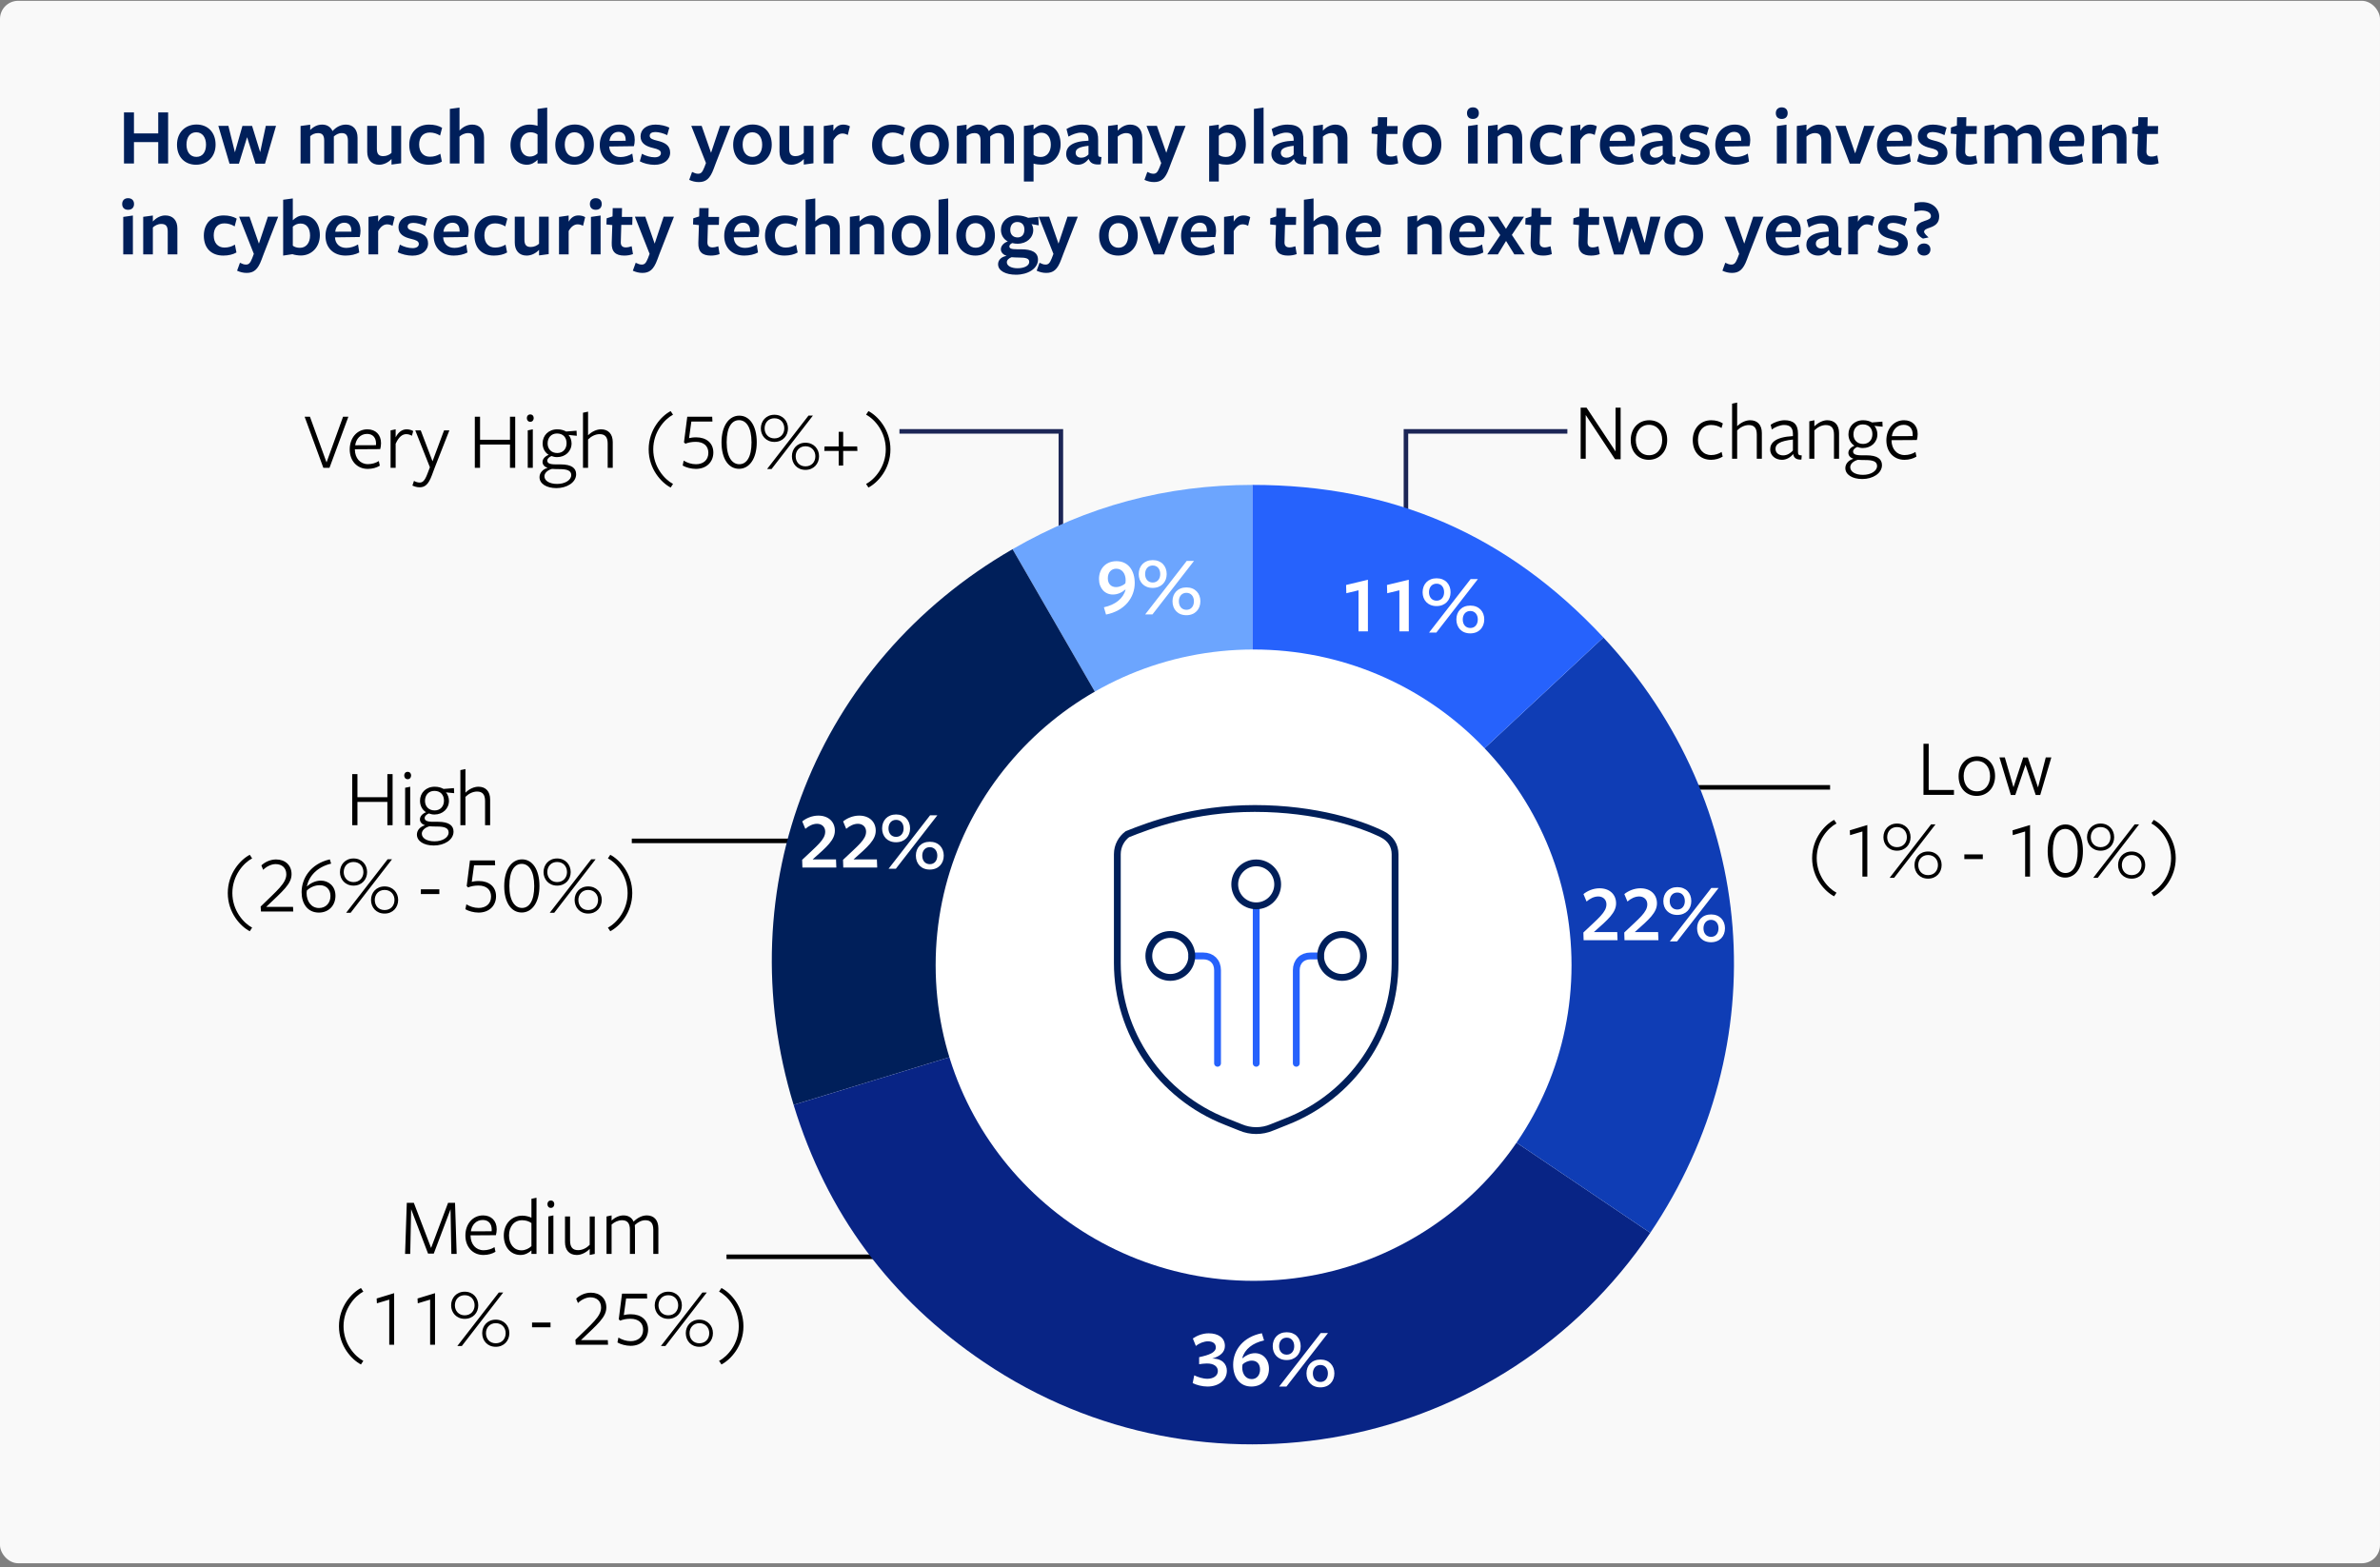 <svg width="524" height="345" viewBox="0 0 524 345" fill="none" xmlns="http://www.w3.org/2000/svg">
<rect x="0" y="0" width="524" height="345" fill="#808080" stroke="none"/>
<rect y="0.177" width="524" height="344" rx="4" fill="#F9F9F9"/>
<path d="M430.2 175H423.486V163.75H424.638V173.92H430.2V175ZM439.25 170.86C439.25 173.488 437.486 175.234 435.2 175.234C432.914 175.234 431.222 173.542 431.222 170.896C431.222 168.268 432.986 166.522 435.29 166.522C437.594 166.522 439.25 168.214 439.25 170.86ZM438.152 170.896C438.152 168.88 436.982 167.53 435.236 167.53C433.49 167.53 432.338 168.916 432.338 170.86C432.338 172.876 433.508 174.226 435.254 174.226C437 174.226 438.152 172.84 438.152 170.896ZM443.702 175.036H442.73L440.21 166.756H441.398L443.306 173.326L445.448 166.774H446.456L448.706 173.362L450.416 166.756H451.64L449.192 175.036H448.202L445.952 168.376L443.702 175.036ZM403.815 197.338C401.799 196.294 398.973 193.288 398.973 188.932C398.973 184.576 401.799 181.552 403.815 180.508L404.337 181.3C402.429 182.308 399.981 185.098 399.981 188.932C399.981 192.748 402.429 195.538 404.337 196.546L403.815 197.338ZM410.043 193V183.064L407.325 183.874L407.271 182.812L411.123 181.642V193H410.043ZM420.645 184.324C420.645 185.926 419.511 187.294 417.657 187.294C415.821 187.294 414.669 185.926 414.669 184.324C414.669 182.686 415.821 181.318 417.657 181.318C419.511 181.318 420.645 182.686 420.645 184.324ZM426.135 181.498L417.027 193.27H416.037L425.163 181.498H426.135ZM427.485 190.444C427.485 192.082 426.333 193.45 424.497 193.45C422.643 193.45 421.509 192.082 421.509 190.444C421.509 188.842 422.643 187.474 424.497 187.474C426.333 187.474 427.485 188.842 427.485 190.444ZM419.835 184.324C419.835 183.082 419.025 182.092 417.657 182.092C416.307 182.092 415.497 183.082 415.497 184.324C415.497 185.494 416.307 186.52 417.657 186.52C419.025 186.52 419.835 185.494 419.835 184.324ZM426.675 190.444C426.675 189.274 425.865 188.248 424.497 188.248C423.147 188.248 422.337 189.274 422.337 190.444C422.337 191.686 423.147 192.676 424.497 192.676C425.865 192.676 426.675 191.686 426.675 190.444ZM436.552 189.148H432.484V188.104H436.552V189.148ZM445.868 193V183.064L443.15 183.874L443.096 182.812L446.948 181.642V193H445.868ZM458.594 187.366C458.594 190.948 456.992 193.216 454.688 193.216C452.366 193.216 450.836 190.984 450.836 187.402C450.836 183.82 452.438 181.516 454.76 181.516C457.064 181.516 458.594 183.784 458.594 187.366ZM457.442 187.402C457.442 184.018 456.236 182.506 454.688 182.506C453.14 182.506 451.97 183.982 451.97 187.366C451.97 190.678 453.194 192.208 454.76 192.208C456.308 192.208 457.442 190.714 457.442 187.402ZM465.47 184.324C465.47 185.926 464.336 187.294 462.482 187.294C460.646 187.294 459.494 185.926 459.494 184.324C459.494 182.686 460.646 181.318 462.482 181.318C464.336 181.318 465.47 182.686 465.47 184.324ZM470.96 181.498L461.852 193.27H460.862L469.988 181.498H470.96ZM472.31 190.444C472.31 192.082 471.158 193.45 469.322 193.45C467.468 193.45 466.334 192.082 466.334 190.444C466.334 188.842 467.468 187.474 469.322 187.474C471.158 187.474 472.31 188.842 472.31 190.444ZM464.66 184.324C464.66 183.082 463.85 182.092 462.482 182.092C461.132 182.092 460.322 183.082 460.322 184.324C460.322 185.494 461.132 186.52 462.482 186.52C463.85 186.52 464.66 185.494 464.66 184.324ZM471.5 190.444C471.5 189.274 470.69 188.248 469.322 188.248C467.972 188.248 467.162 189.274 467.162 190.444C467.162 191.686 467.972 192.676 469.322 192.676C470.69 192.676 471.5 191.686 471.5 190.444ZM474.185 197.338L473.663 196.546C475.589 195.538 478.001 192.748 478.001 188.932C478.001 185.098 475.589 182.308 473.663 181.3L474.185 180.508C476.201 181.552 479.027 184.576 479.027 188.932C479.027 193.288 476.201 196.294 474.185 197.338Z" fill="black"/>
<path d="M355.696 99.398V89.75H356.812V101.108H355.57L349.126 91.37V101H348.01V89.75H349.306L355.696 99.398ZM367.061 96.86C367.061 99.488 365.297 101.234 363.011 101.234C360.725 101.234 359.033 99.542 359.033 96.896C359.033 94.268 360.797 92.522 363.101 92.522C365.405 92.522 367.061 94.214 367.061 96.86ZM365.963 96.896C365.963 94.88 364.793 93.53 363.047 93.53C361.301 93.53 360.149 94.916 360.149 96.86C360.149 98.876 361.319 100.226 363.065 100.226C364.811 100.226 365.963 98.84 365.963 96.896ZM379.279 100.532C378.577 100.964 377.677 101.234 376.723 101.234C374.239 101.234 372.691 99.452 372.691 96.896C372.691 94.322 374.401 92.522 376.741 92.522C377.749 92.522 378.613 92.774 379.315 93.224L379.027 94.232C378.397 93.818 377.605 93.566 376.741 93.566C374.959 93.566 373.843 94.898 373.843 96.86C373.843 98.876 375.013 100.19 376.759 100.19C377.587 100.19 378.415 99.92 379.045 99.506L379.279 100.532ZM387.904 101H386.788V95.672C386.788 94.232 386.212 93.584 385.024 93.584C384.07 93.584 383.152 94.07 382.468 94.754V101H381.352V88.868L382.468 88.634C382.468 88.634 382.468 93.8 382.468 93.836C383.332 92.972 384.412 92.522 385.33 92.522C386.932 92.522 387.904 93.548 387.904 95.348V101ZM394.742 99.182V96.77C391.916 97.094 390.908 97.724 390.908 98.822C390.908 99.704 391.628 100.262 392.6 100.262C393.482 100.262 394.238 99.758 394.742 99.182ZM394.814 100.01H394.76C394.202 100.694 393.32 101.234 392.348 101.234C390.836 101.234 389.738 100.262 389.738 98.948C389.738 97.454 390.908 96.23 394.742 96.014C394.742 96.014 394.742 95.582 394.742 95.528C394.742 94.232 394.166 93.566 392.798 93.566C391.898 93.566 390.8 94.034 390.098 94.556L389.846 93.512C390.584 92.99 391.826 92.522 392.906 92.522C394.814 92.522 395.876 93.386 395.858 95.474C395.858 95.528 395.858 99.434 395.858 99.434C395.858 100.028 395.966 100.28 396.686 100.262L396.614 101.18C395.534 101.252 394.94 100.82 394.814 100.01ZM404.902 101H403.786V95.672C403.786 94.232 403.21 93.584 401.968 93.584C401.068 93.584 400.15 94.07 399.466 94.754V101H398.35V92.756L399.466 92.522V93.872C400.33 93.008 401.41 92.522 402.274 92.522C403.93 92.522 404.902 93.548 404.902 95.348V101ZM408.068 95.636C408.068 96.824 408.86 97.742 410.192 97.742C411.452 97.742 412.244 96.842 412.244 95.582C412.244 94.358 411.524 93.44 410.138 93.44C408.86 93.44 408.068 94.358 408.068 95.636ZM409.04 101.234C408.05 101.504 407.366 102.152 407.366 102.854C407.366 103.826 408.428 104.546 410.174 104.546C411.884 104.546 413.27 103.718 413.27 102.602C413.27 101.63 412.406 101.288 410.768 101.288C410.21 101.288 409.508 101.27 409.04 101.234ZM408.068 101.018C407.366 100.766 406.952 100.298 406.952 99.704C406.952 99.02 407.546 98.426 408.302 98.138C407.51 97.652 406.97 96.752 406.97 95.618C406.97 93.872 408.266 92.522 410.21 92.522C411.074 92.522 411.704 92.756 412.154 93.008L414.44 92.828L414.494 93.944L412.676 93.764C413.072 94.16 413.342 94.952 413.342 95.618C413.342 97.364 411.974 98.642 410.138 98.642C409.688 98.642 409.328 98.552 408.914 98.408C408.482 98.588 407.996 98.93 407.996 99.398C407.996 99.92 408.392 100.244 409.868 100.244C409.868 100.244 411.056 100.244 410.93 100.244C413.324 100.244 414.35 101.054 414.35 102.404C414.35 104.222 412.316 105.464 410.012 105.464C407.798 105.464 406.286 104.492 406.286 103.052C406.286 102.116 407.006 101.288 408.068 101.018ZM416.452 96.914V97.004C416.488 98.858 417.604 100.19 419.332 100.19C420.232 100.19 421.096 99.92 421.726 99.506L421.942 100.532C421.24 100.964 420.322 101.234 419.296 101.234C416.92 101.234 415.318 99.452 415.318 96.95C415.318 94.358 416.974 92.522 419.206 92.522C421.024 92.522 422.212 93.71 422.212 95.564C422.212 95.996 422.14 96.518 422.032 96.878L416.452 96.914ZM416.524 96.032L421.096 96.014C421.114 95.924 421.114 95.744 421.114 95.654C421.114 94.394 420.43 93.53 419.134 93.53C417.658 93.53 416.704 94.664 416.524 96.032Z" fill="black"/>
<path d="M76.7 91.75L72.542 103H71.192L67.07 91.75H68.24L71.894 101.812L75.53 91.75H76.7ZM78.132 98.914V99.004C78.168 100.858 79.284 102.19 81.011 102.19C81.912 102.19 82.775 101.92 83.406 101.506L83.621 102.532C82.919 102.964 82.001 103.234 80.975 103.234C78.6 103.234 76.998 101.452 76.998 98.95C76.998 96.358 78.653 94.522 80.885 94.522C82.704 94.522 83.891 95.71 83.891 97.564C83.891 97.996 83.82 98.518 83.712 98.878L78.132 98.914ZM78.204 98.032L82.775 98.014C82.793 97.924 82.793 97.744 82.793 97.654C82.793 96.394 82.109 95.53 80.814 95.53C79.338 95.53 78.383 96.664 78.204 98.032ZM87.109 97.708V103H85.993V94.756L87.109 94.522V96.286C87.648 95.224 88.459 94.522 89.538 94.522C90.079 94.522 90.6 94.684 90.978 94.9L90.691 95.944C90.331 95.728 89.898 95.584 89.43 95.584C88.567 95.584 87.757 96.232 87.109 97.708ZM98.936 94.756L95.732 102.91L95.066 104.692C94.31 106.708 93.518 107.284 92.402 107.284C91.772 107.284 91.304 107.122 90.8 106.906L91.142 105.88C91.538 106.096 91.952 106.24 92.402 106.24C93.032 106.24 93.5 105.898 94.094 104.332L94.652 102.874L91.43 94.756H92.636L95.228 101.56L97.766 94.756H98.936ZM113.433 103H112.281V97.87H105.693V103H104.541V91.75H105.693V96.826H112.281V91.75H113.433V103ZM117.506 92.038C117.506 92.47 117.254 92.866 116.75 92.866C116.246 92.866 115.994 92.47 115.994 92.038C115.994 91.624 116.246 91.246 116.75 91.246C117.254 91.246 117.506 91.624 117.506 92.038ZM117.308 103H116.192V94.756L117.308 94.522V103ZM120.566 97.636C120.566 98.824 121.358 99.742 122.69 99.742C123.95 99.742 124.742 98.842 124.742 97.582C124.742 96.358 124.022 95.44 122.636 95.44C121.358 95.44 120.566 96.358 120.566 97.636ZM121.538 103.234C120.548 103.504 119.864 104.152 119.864 104.854C119.864 105.826 120.926 106.546 122.672 106.546C124.382 106.546 125.768 105.718 125.768 104.602C125.768 103.63 124.904 103.288 123.266 103.288C122.708 103.288 122.006 103.27 121.538 103.234ZM120.566 103.018C119.864 102.766 119.45 102.298 119.45 101.704C119.45 101.02 120.044 100.426 120.8 100.138C120.008 99.652 119.468 98.752 119.468 97.618C119.468 95.872 120.764 94.522 122.708 94.522C123.572 94.522 124.202 94.756 124.652 95.008L126.938 94.828L126.992 95.944L125.174 95.764C125.57 96.16 125.84 96.952 125.84 97.618C125.84 99.364 124.472 100.642 122.636 100.642C122.186 100.642 121.826 100.552 121.412 100.408C120.98 100.588 120.494 100.93 120.494 101.398C120.494 101.92 120.89 102.244 122.366 102.244C122.366 102.244 123.554 102.244 123.428 102.244C125.822 102.244 126.848 103.054 126.848 104.404C126.848 106.222 124.814 107.464 122.51 107.464C120.296 107.464 118.784 106.492 118.784 105.052C118.784 104.116 119.504 103.288 120.566 103.018ZM134.908 103H133.792V97.672C133.792 96.232 133.216 95.584 132.028 95.584C131.074 95.584 130.156 96.07 129.472 96.754V103H128.356V90.868L129.472 90.634C129.472 90.634 129.472 95.8 129.472 95.836C130.336 94.972 131.416 94.522 132.334 94.522C133.936 94.522 134.908 95.548 134.908 97.348V103ZM147.659 107.338C145.643 106.294 142.817 103.288 142.817 98.932C142.817 94.576 145.643 91.552 147.659 90.508L148.181 91.3C146.273 92.308 143.825 95.098 143.825 98.932C143.825 102.748 146.273 105.538 148.181 106.546L147.659 107.338ZM151.709 96.466C152.123 96.376 152.537 96.286 153.275 96.286C155.507 96.286 157.055 97.528 157.055 99.634C157.055 101.704 155.561 103.234 153.203 103.234C152.177 103.234 151.007 102.91 150.305 102.496L150.521 101.416C151.259 101.866 152.213 102.208 153.221 102.208C154.805 102.208 155.957 101.326 155.957 99.688C155.957 98.212 154.949 97.276 153.167 97.276C152.231 97.276 151.475 97.456 150.899 97.69L150.593 97.384L151.313 91.75H156.803L156.857 92.812H152.213L151.709 96.466ZM166.613 97.366C166.613 100.948 165.011 103.216 162.707 103.216C160.385 103.216 158.855 100.984 158.855 97.402C158.855 93.82 160.457 91.516 162.779 91.516C165.083 91.516 166.613 93.784 166.613 97.366ZM165.461 97.402C165.461 94.018 164.255 92.506 162.707 92.506C161.159 92.506 159.989 93.982 159.989 97.366C159.989 100.678 161.213 102.208 162.779 102.208C164.327 102.208 165.461 100.714 165.461 97.402ZM173.489 94.324C173.489 95.926 172.355 97.294 170.501 97.294C168.665 97.294 167.513 95.926 167.513 94.324C167.513 92.686 168.665 91.318 170.501 91.318C172.355 91.318 173.489 92.686 173.489 94.324ZM178.979 91.498L169.871 103.27H168.881L178.007 91.498H178.979ZM180.329 100.444C180.329 102.082 179.177 103.45 177.341 103.45C175.487 103.45 174.353 102.082 174.353 100.444C174.353 98.842 175.487 97.474 177.341 97.474C179.177 97.474 180.329 98.842 180.329 100.444ZM172.679 94.324C172.679 93.082 171.869 92.092 170.501 92.092C169.151 92.092 168.341 93.082 168.341 94.324C168.341 95.494 169.151 96.52 170.501 96.52C171.869 96.52 172.679 95.494 172.679 94.324ZM179.519 100.444C179.519 99.274 178.709 98.248 177.341 98.248C175.991 98.248 175.181 99.274 175.181 100.444C175.181 101.686 175.991 102.676 177.341 102.676C178.709 102.676 179.519 101.686 179.519 100.444ZM188.774 99.274H185.642V102.496H184.652V99.274H181.484L181.538 98.284H184.652V95.08H185.642V98.284H188.72L188.774 99.274ZM191.204 107.338L190.682 106.546C192.608 105.538 195.02 102.748 195.02 98.932C195.02 95.098 192.608 92.308 190.682 91.3L191.204 90.508C193.22 91.552 196.046 94.576 196.046 98.932C196.046 103.288 193.22 106.294 191.204 107.338Z" fill="black"/>
<path d="M86.438 181.688H85.286V176.558H78.698V181.688H77.546V170.438H78.698V175.514H85.286V170.438H86.438V181.688ZM90.511 170.726C90.511 171.158 90.259 171.554 89.755 171.554C89.251 171.554 88.999 171.158 88.999 170.726C88.999 170.312 89.251 169.934 89.755 169.934C90.259 169.934 90.511 170.312 90.511 170.726ZM90.313 181.688H89.197V173.444L90.313 173.21V181.688ZM93.571 176.324C93.571 177.512 94.363 178.43 95.695 178.43C96.955 178.43 97.747 177.53 97.747 176.27C97.747 175.046 97.027 174.128 95.641 174.128C94.363 174.128 93.571 175.046 93.571 176.324ZM94.543 181.922C93.553 182.192 92.869 182.84 92.869 183.542C92.869 184.514 93.931 185.234 95.677 185.234C97.387 185.234 98.773 184.406 98.773 183.29C98.773 182.318 97.909 181.976 96.271 181.976C95.713 181.976 95.011 181.958 94.543 181.922ZM93.571 181.706C92.869 181.454 92.455 180.986 92.455 180.392C92.455 179.708 93.049 179.114 93.805 178.826C93.013 178.34 92.473 177.44 92.473 176.306C92.473 174.56 93.769 173.21 95.713 173.21C96.577 173.21 97.207 173.444 97.657 173.696L99.943 173.516L99.997 174.632L98.179 174.452C98.575 174.848 98.845 175.64 98.845 176.306C98.845 178.052 97.477 179.33 95.641 179.33C95.191 179.33 94.831 179.24 94.417 179.096C93.985 179.276 93.499 179.618 93.499 180.086C93.499 180.608 93.895 180.932 95.371 180.932C95.371 180.932 96.559 180.932 96.433 180.932C98.827 180.932 99.853 181.742 99.853 183.092C99.853 184.91 97.819 186.152 95.515 186.152C93.301 186.152 91.789 185.18 91.789 183.74C91.789 182.804 92.509 181.976 93.571 181.706ZM107.913 181.688H106.797V176.36C106.797 174.92 106.221 174.272 105.033 174.272C104.079 174.272 103.161 174.758 102.477 175.442V181.688H101.361V169.556L102.477 169.322C102.477 169.322 102.477 174.488 102.477 174.524C103.341 173.66 104.421 173.21 105.339 173.21C106.941 173.21 107.913 174.236 107.913 176.036V181.688ZM54.992 205.026C52.977 203.982 50.151 200.976 50.151 196.62C50.151 192.264 52.977 189.24 54.992 188.196L55.514 188.988C53.606 189.996 51.158 192.786 51.158 196.62C51.158 200.436 53.606 203.226 55.514 204.234L54.992 205.026ZM64.569 200.688H57.459L57.386 199.59C61.041 196.026 63.038 194.442 63.038 192.498C63.038 191.094 62.102 190.248 60.681 190.248C59.691 190.248 58.611 190.824 57.944 191.508L57.548 190.536C58.251 189.852 59.456 189.222 60.788 189.222C62.804 189.222 64.191 190.5 64.191 192.462C64.191 194.622 62.3 196.134 58.611 199.662C58.629 199.662 64.514 199.662 64.514 199.662L64.569 200.688ZM66.404 196.422C66.404 193.434 68.331 190.194 72.615 189.204L72.903 190.14C69.843 190.878 68.061 192.84 67.556 195.126L67.593 195.144C68.403 194.406 69.519 193.884 70.635 193.884C72.326 193.884 73.856 195.072 73.856 197.214C73.856 199.356 72.38 200.922 70.203 200.922C67.719 200.922 66.404 198.942 66.404 196.422ZM67.502 196.62C67.502 198.384 68.475 199.914 70.239 199.914C71.751 199.914 72.758 198.798 72.758 197.268C72.758 195.738 71.733 194.892 70.418 194.892C69.32 194.892 68.312 195.342 67.556 196.062C67.52 196.242 67.502 196.422 67.502 196.62ZM80.823 192.012C80.823 193.614 79.689 194.982 77.835 194.982C75.999 194.982 74.847 193.614 74.847 192.012C74.847 190.374 75.999 189.006 77.835 189.006C79.689 189.006 80.823 190.374 80.823 192.012ZM86.312 189.186L77.204 200.958H76.215L85.341 189.186H86.312ZM87.662 198.132C87.662 199.77 86.51 201.138 84.674 201.138C82.82 201.138 81.686 199.77 81.686 198.132C81.686 196.53 82.82 195.162 84.674 195.162C86.51 195.162 87.662 196.53 87.662 198.132ZM80.013 192.012C80.013 190.77 79.203 189.78 77.835 189.78C76.484 189.78 75.674 190.77 75.674 192.012C75.674 193.182 76.484 194.208 77.835 194.208C79.203 194.208 80.013 193.182 80.013 192.012ZM86.853 198.132C86.853 196.962 86.043 195.936 84.674 195.936C83.325 195.936 82.514 196.962 82.514 198.132C82.514 199.374 83.325 200.364 84.674 200.364C86.043 200.364 86.853 199.374 86.853 198.132ZM96.729 196.836H92.661V195.792H96.729V196.836ZM103.867 194.154C104.281 194.064 104.695 193.974 105.433 193.974C107.665 193.974 109.213 195.216 109.213 197.322C109.213 199.392 107.719 200.922 105.361 200.922C104.335 200.922 103.165 200.598 102.463 200.184L102.679 199.104C103.417 199.554 104.371 199.896 105.379 199.896C106.963 199.896 108.115 199.014 108.115 197.376C108.115 195.9 107.107 194.964 105.325 194.964C104.389 194.964 103.633 195.144 103.057 195.378L102.751 195.072L103.471 189.438H108.961L109.015 190.5H104.371L103.867 194.154ZM118.771 195.054C118.771 198.636 117.169 200.904 114.865 200.904C112.543 200.904 111.013 198.672 111.013 195.09C111.013 191.508 112.615 189.204 114.937 189.204C117.241 189.204 118.771 191.472 118.771 195.054ZM117.619 195.09C117.619 191.706 116.413 190.194 114.865 190.194C113.317 190.194 112.147 191.67 112.147 195.054C112.147 198.366 113.371 199.896 114.937 199.896C116.485 199.896 117.619 198.402 117.619 195.09ZM125.647 192.012C125.647 193.614 124.513 194.982 122.659 194.982C120.823 194.982 119.671 193.614 119.671 192.012C119.671 190.374 120.823 189.006 122.659 189.006C124.513 189.006 125.647 190.374 125.647 192.012ZM131.137 189.186L122.029 200.958H121.039L130.165 189.186H131.137ZM132.487 198.132C132.487 199.77 131.335 201.138 129.499 201.138C127.645 201.138 126.511 199.77 126.511 198.132C126.511 196.53 127.645 195.162 129.499 195.162C131.335 195.162 132.487 196.53 132.487 198.132ZM124.837 192.012C124.837 190.77 124.027 189.78 122.659 189.78C121.309 189.78 120.499 190.77 120.499 192.012C120.499 193.182 121.309 194.208 122.659 194.208C124.027 194.208 124.837 193.182 124.837 192.012ZM131.677 198.132C131.677 196.962 130.867 195.936 129.499 195.936C128.149 195.936 127.339 196.962 127.339 198.132C127.339 199.374 128.149 200.364 129.499 200.364C130.867 200.364 131.677 199.374 131.677 198.132ZM134.362 205.026L133.84 204.234C135.766 203.226 138.178 200.436 138.178 196.62C138.178 192.786 135.766 189.996 133.84 188.988L134.362 188.196C136.378 189.24 139.204 192.264 139.204 196.62C139.204 200.976 136.378 203.982 134.362 205.026Z" fill="black"/>
<line x1="367.568" y1="173.348" x2="402.926" y2="173.348" stroke="black"/>
<line x1="139.101" y1="185.134" x2="174.459" y2="185.134" stroke="black"/>
<path d="M99.374 276.07L99.194 266.242L95.504 275.998H94.244L90.518 266.224L90.32 276.07H89.186L89.564 264.82H91.112L94.91 274.756L98.654 264.82H100.184L100.544 276.07H99.374ZM103.599 271.984V272.074C103.635 273.928 104.751 275.26 106.479 275.26C107.379 275.26 108.243 274.99 108.873 274.576L109.089 275.602C108.387 276.034 107.469 276.304 106.443 276.304C104.067 276.304 102.465 274.522 102.465 272.02C102.465 269.428 104.121 267.592 106.353 267.592C108.171 267.592 109.359 268.78 109.359 270.634C109.359 271.066 109.287 271.588 109.179 271.948L103.599 271.984ZM103.671 271.102L108.243 271.084C108.261 270.994 108.261 270.814 108.261 270.724C108.261 269.464 107.577 268.6 106.281 268.6C104.805 268.6 103.851 269.734 103.671 271.102ZM117.004 268.096V263.938L118.12 263.704V276.07H117.004C117.004 276.07 117.004 275.332 117.004 275.296C116.464 275.8 115.636 276.304 114.61 276.304C112.396 276.304 110.92 274.522 110.92 272.02C110.92 269.464 112.63 267.646 115.006 267.646C115.708 267.646 116.464 267.844 117.004 268.096ZM117.004 269.284C116.5 268.888 115.744 268.654 114.952 268.654C113.188 268.654 112.072 270.058 112.072 272.002C112.072 273.91 113.134 275.278 114.808 275.278C115.654 275.278 116.428 274.9 117.004 274.36C117.004 274.396 117.004 269.284 117.004 269.284ZM122.038 265.108C122.038 265.54 121.786 265.936 121.282 265.936C120.778 265.936 120.526 265.54 120.526 265.108C120.526 264.694 120.778 264.316 121.282 264.316C121.786 264.316 122.038 264.694 122.038 265.108ZM121.84 276.07H120.724V267.826L121.84 267.592V276.07ZM124.396 267.826H125.512V273.154C125.512 274.594 126.088 275.242 127.294 275.242C128.248 275.242 129.166 274.756 129.832 274.072V267.826H130.948V276.07L129.832 276.304C129.832 276.304 129.832 275.008 129.832 274.972C128.986 275.836 127.906 276.304 126.988 276.304C125.386 276.304 124.396 275.278 124.396 273.478V267.826ZM144.95 276.07H143.834V270.76C143.834 269.32 143.276 268.654 142.088 268.654C141.206 268.654 140.396 269.122 139.766 269.716C139.784 269.824 139.802 270.256 139.802 270.454V276.07H138.686V270.76C138.686 269.32 138.128 268.654 136.94 268.654C136.076 268.654 135.284 269.05 134.654 269.608V276.07H133.538V267.826L134.654 267.592C134.654 267.592 134.654 268.654 134.654 268.726C135.5 267.952 136.418 267.592 137.264 267.592C138.29 267.592 139.1 268.042 139.496 268.96C140.414 268.042 141.458 267.592 142.412 267.592C143.978 267.592 144.95 268.618 144.95 270.436V276.07ZM79.471 300.408C77.455 299.364 74.629 296.358 74.629 292.002C74.629 287.646 77.455 284.622 79.471 283.578L79.993 284.37C78.085 285.378 75.637 288.168 75.637 292.002C75.637 295.818 78.085 298.608 79.993 299.616L79.471 300.408ZM85.699 296.07V286.134L82.981 286.944L82.927 285.882L86.779 284.712V296.07H85.699ZM94.699 296.07V286.134L91.981 286.944L91.927 285.882L95.779 284.712V296.07H94.699ZM105.301 287.394C105.301 288.996 104.167 290.364 102.313 290.364C100.477 290.364 99.325 288.996 99.325 287.394C99.325 285.756 100.477 284.388 102.313 284.388C104.167 284.388 105.301 285.756 105.301 287.394ZM110.791 284.568L101.683 296.34H100.693L109.819 284.568H110.791ZM112.141 293.514C112.141 295.152 110.989 296.52 109.153 296.52C107.299 296.52 106.165 295.152 106.165 293.514C106.165 291.912 107.299 290.544 109.153 290.544C110.989 290.544 112.141 291.912 112.141 293.514ZM104.491 287.394C104.491 286.152 103.681 285.162 102.313 285.162C100.963 285.162 100.153 286.152 100.153 287.394C100.153 288.564 100.963 289.59 102.313 289.59C103.681 289.59 104.491 288.564 104.491 287.394ZM111.331 293.514C111.331 292.344 110.521 291.318 109.153 291.318C107.803 291.318 106.993 292.344 106.993 293.514C106.993 294.756 107.803 295.746 109.153 295.746C110.521 295.746 111.331 294.756 111.331 293.514ZM121.208 292.218H117.14V291.174H121.208V292.218ZM133.871 296.07H126.761L126.689 294.972C130.343 291.408 132.341 289.824 132.341 287.88C132.341 286.476 131.405 285.63 129.983 285.63C128.993 285.63 127.913 286.206 127.247 286.89L126.851 285.918C127.553 285.234 128.759 284.604 130.091 284.604C132.107 284.604 133.493 285.882 133.493 287.844C133.493 290.004 131.603 291.516 127.913 295.044C127.931 295.044 133.817 295.044 133.817 295.044L133.871 296.07ZM137.345 289.536C137.759 289.446 138.173 289.356 138.911 289.356C141.143 289.356 142.691 290.598 142.691 292.704C142.691 294.774 141.197 296.304 138.839 296.304C137.813 296.304 136.643 295.98 135.941 295.566L136.157 294.486C136.895 294.936 137.849 295.278 138.857 295.278C140.441 295.278 141.593 294.396 141.593 292.758C141.593 291.282 140.585 290.346 138.803 290.346C137.867 290.346 137.111 290.526 136.535 290.76L136.229 290.454L136.949 284.82H142.439L142.493 285.882H137.849L137.345 289.536ZM150.125 287.394C150.125 288.996 148.991 290.364 147.137 290.364C145.301 290.364 144.149 288.996 144.149 287.394C144.149 285.756 145.301 284.388 147.137 284.388C148.991 284.388 150.125 285.756 150.125 287.394ZM155.615 284.568L146.507 296.34H145.517L154.643 284.568H155.615ZM156.965 293.514C156.965 295.152 155.813 296.52 153.977 296.52C152.123 296.52 150.989 295.152 150.989 293.514C150.989 291.912 152.123 290.544 153.977 290.544C155.813 290.544 156.965 291.912 156.965 293.514ZM149.315 287.394C149.315 286.152 148.505 285.162 147.137 285.162C145.787 285.162 144.977 286.152 144.977 287.394C144.977 288.564 145.787 289.59 147.137 289.59C148.505 289.59 149.315 288.564 149.315 287.394ZM156.155 293.514C156.155 292.344 155.345 291.318 153.977 291.318C152.627 291.318 151.817 292.344 151.817 293.514C151.817 294.756 152.627 295.746 153.977 295.746C155.345 295.746 156.155 294.756 156.155 293.514ZM158.84 300.408L158.318 299.616C160.244 298.608 162.656 295.818 162.656 292.002C162.656 288.168 160.244 285.378 158.318 284.37L158.84 283.578C160.856 284.622 163.682 287.646 163.682 292.002C163.682 296.358 160.856 299.364 158.84 300.408Z" fill="black"/>
<line x1="159.953" y1="276.702" x2="195.311" y2="276.702" stroke="black"/>
<path d="M309.544 125.19V94.973H345.084" stroke="#1C2656"/>
<path d="M233.57 125.19V94.973H198.031" stroke="#1C2656"/>
<path d="M275.753 212.374L222.931 120.909C239.404 111.402 256.733 106.759 275.753 106.759V212.374Z" fill="#6CA5FE"/>
<path d="M275.753 212.374L174.728 243.252C160.109 195.447 179.631 145.902 222.932 120.909L275.753 212.374Z" fill="#001F5A"/>
<path d="M275.754 212.374L363.337 271.433C330.71 319.791 265.049 332.55 216.679 299.934C195.976 285.975 182.028 267.129 174.726 243.254L275.754 212.374Z" fill="#082485"/>
<path d="M275.753 212.374L353.016 140.345C387.118 176.904 391.297 229.991 363.336 271.433L275.753 212.374Z" fill="#0F3DB5"/>
<path d="M275.753 212.374V106.759C306.676 106.759 331.927 117.736 353.016 140.345L275.753 212.374Z" fill="#2662FC"/>
<ellipse cx="276" cy="212.5" rx="70" ry="69.5" fill="white"/>
<path d="M276.575 199.434V234.105" stroke="#2662FC" stroke-width="1.5" stroke-miterlimit="10" stroke-linecap="round" stroke-linejoin="round"/>
<path d="M262.391 210.465H264.913C266.804 210.465 268.065 211.726 268.065 213.617V234.105" stroke="#2662FC" stroke-width="1.5" stroke-miterlimit="10" stroke-linecap="round" stroke-linejoin="round"/>
<path d="M290.759 210.465H288.552C286.661 210.465 285.4 211.726 285.4 213.617V234.105" stroke="#2662FC" stroke-width="1.5" stroke-miterlimit="10" stroke-linecap="round" stroke-linejoin="round"/>
<path d="M246 188.075V212.004C246 227.431 255.456 241.284 269.955 246.952L273.107 248.211C275.314 249.156 277.835 249.156 280.041 248.211L283.193 246.952C297.692 241.284 307.148 227.431 307.148 212.004V188.075C307.148 186.186 306.203 184.612 304.311 183.667C299.899 181.463 289.813 178 276.259 178C262.705 178 252.934 181.778 248.206 183.667C246.946 184.612 246 186.186 246 188.075Z" stroke="#001F5A" stroke-width="1.5" stroke-miterlimit="10" stroke-linecap="round" stroke-linejoin="round"/>
<path d="M257.663 215.194C260.274 215.194 262.391 213.077 262.391 210.466C262.391 207.855 260.274 205.738 257.663 205.738C255.051 205.738 252.935 207.855 252.935 210.466C252.935 213.077 255.051 215.194 257.663 215.194Z" stroke="#001F5A" stroke-width="1.5" stroke-miterlimit="10" stroke-linecap="round" stroke-linejoin="round"/>
<path d="M276.575 199.434C279.186 199.434 281.303 197.317 281.303 194.706C281.303 192.095 279.186 189.978 276.575 189.978C273.964 189.978 271.847 192.095 271.847 194.706C271.847 197.317 273.964 199.434 276.575 199.434Z" stroke="#001F5A" stroke-width="1.5" stroke-miterlimit="10" stroke-linecap="round" stroke-linejoin="round"/>
<path d="M295.485 215.194C298.096 215.194 300.213 213.077 300.213 210.466C300.213 207.855 298.096 205.738 295.485 205.738C292.874 205.738 290.757 207.855 290.757 210.466C290.757 213.077 292.874 215.194 295.485 215.194Z" stroke="#001F5A" stroke-width="1.5" stroke-miterlimit="10" stroke-linecap="round" stroke-linejoin="round"/>
<path d="M299.101 139V129.964L296.419 130.612L296.365 128.794L301.171 127.642V139H299.101ZM308.101 139V129.964L305.419 130.612L305.365 128.794L310.171 127.642V139H308.101ZM319.369 130.396C319.369 132.124 318.199 133.438 316.273 133.438C314.365 133.438 313.213 132.124 313.213 130.396C313.213 128.632 314.383 127.318 316.291 127.318C318.217 127.318 319.369 128.632 319.369 130.396ZM325.381 127.498L316.237 139.27H314.635L323.779 127.498H325.381ZM326.785 136.372C326.785 138.136 325.615 139.45 323.707 139.45C321.781 139.45 320.647 138.136 320.647 136.372C320.647 134.644 321.799 133.33 323.725 133.33C325.633 133.33 326.785 134.644 326.785 136.372ZM317.947 130.396C317.947 129.28 317.317 128.506 316.291 128.506C315.247 128.506 314.617 129.298 314.617 130.396C314.617 131.458 315.247 132.25 316.291 132.25C317.317 132.25 317.947 131.458 317.947 130.396ZM325.363 136.372C325.363 135.31 324.733 134.518 323.707 134.518C322.681 134.518 322.051 135.328 322.051 136.372C322.051 137.488 322.681 138.262 323.725 138.262C324.733 138.262 325.363 137.488 325.363 136.372Z" fill="white"/>
<path d="M249.831 128.358C249.831 131.562 247.635 134.496 243.513 135.306L243.045 133.704C245.529 133.164 247.293 131.796 247.815 129.834L247.761 129.798C247.041 130.428 246.087 130.896 245.025 130.896C243.297 130.896 241.965 129.564 241.965 127.476C241.965 125.262 243.405 123.552 245.817 123.552C248.463 123.552 249.831 125.694 249.831 128.358ZM247.833 127.746C247.833 126.396 247.113 125.208 245.763 125.208C244.647 125.208 243.909 126.054 243.909 127.314C243.909 128.52 244.611 129.258 245.709 129.258C246.537 129.258 247.329 128.844 247.761 128.448C247.797 128.232 247.833 127.998 247.833 127.746ZM256.869 126.396C256.869 128.124 255.699 129.438 253.773 129.438C251.865 129.438 250.713 128.124 250.713 126.396C250.713 124.632 251.883 123.318 253.791 123.318C255.717 123.318 256.869 124.632 256.869 126.396ZM262.881 123.498L253.737 135.27H252.135L261.279 123.498H262.881ZM264.285 132.372C264.285 134.136 263.115 135.45 261.207 135.45C259.281 135.45 258.147 134.136 258.147 132.372C258.147 130.644 259.299 129.33 261.225 129.33C263.133 129.33 264.285 130.644 264.285 132.372ZM255.447 126.396C255.447 125.28 254.817 124.506 253.791 124.506C252.747 124.506 252.117 125.298 252.117 126.396C252.117 127.458 252.747 128.25 253.791 128.25C254.817 128.25 255.447 127.458 255.447 126.396ZM262.863 132.372C262.863 131.31 262.233 130.518 261.207 130.518C260.181 130.518 259.551 131.328 259.551 132.372C259.551 133.488 260.181 134.262 261.225 134.262C262.233 134.262 262.863 133.488 262.863 132.372Z" fill="white"/>
<path d="M356.133 207H348.663L348.609 205.308C351.957 202.122 353.685 200.844 353.685 199.098C353.685 198.072 352.947 197.37 351.885 197.37C350.949 197.37 350.031 197.856 349.311 198.486L348.627 196.848C349.455 196.164 350.769 195.57 352.155 195.57C354.423 195.57 355.809 196.956 355.809 198.882C355.809 200.916 354.135 202.374 350.913 205.218C350.841 205.218 356.061 205.218 356.061 205.218L356.133 207ZM365.133 207H357.663L357.609 205.308C360.957 202.122 362.685 200.844 362.685 199.098C362.685 198.072 361.947 197.37 360.885 197.37C359.949 197.37 359.031 197.856 358.311 198.486L357.627 196.848C358.455 196.164 359.769 195.57 361.155 195.57C363.423 195.57 364.809 196.956 364.809 198.882C364.809 200.916 363.135 202.374 359.913 205.218C359.841 205.218 365.061 205.218 365.061 205.218L365.133 207ZM372.369 198.396C372.369 200.124 371.199 201.438 369.273 201.438C367.365 201.438 366.213 200.124 366.213 198.396C366.213 196.632 367.383 195.318 369.291 195.318C371.217 195.318 372.369 196.632 372.369 198.396ZM378.381 195.498L369.237 207.27H367.635L376.779 195.498H378.381ZM379.785 204.372C379.785 206.136 378.615 207.45 376.707 207.45C374.781 207.45 373.647 206.136 373.647 204.372C373.647 202.644 374.799 201.33 376.725 201.33C378.633 201.33 379.785 202.644 379.785 204.372ZM370.947 198.396C370.947 197.28 370.317 196.506 369.291 196.506C368.247 196.506 367.617 197.298 367.617 198.396C367.617 199.458 368.247 200.25 369.291 200.25C370.317 200.25 370.947 199.458 370.947 198.396ZM378.363 204.372C378.363 203.31 377.733 202.518 376.707 202.518C375.681 202.518 375.051 203.328 375.051 204.372C375.051 205.488 375.681 206.262 376.725 206.262C377.733 206.262 378.363 205.488 378.363 204.372Z" fill="white"/>
<path d="M266.875 299.114C269.089 299.078 270.115 300.356 270.115 301.778C270.115 303.938 268.225 305.27 265.849 305.27C264.661 305.27 263.419 304.928 262.591 304.514L262.933 302.804C263.689 303.164 264.787 303.56 265.831 303.56C267.055 303.56 268.135 302.966 268.135 301.85C268.135 300.896 267.307 300.176 265.705 300.194C265.147 300.194 264.499 300.284 264.013 300.356V298.808C266.227 298.322 267.685 297.782 267.685 296.648C267.685 295.874 267.109 295.316 265.957 295.316C265.075 295.316 264.013 295.73 263.293 296.342L262.627 294.686C263.509 294.074 264.769 293.552 266.119 293.552C268.207 293.552 269.683 294.524 269.683 296.342C269.683 297.656 268.693 298.61 266.875 299.114ZM271.501 300.464C271.501 297.26 273.697 294.326 277.819 293.534L278.305 295.118C275.821 295.658 274.039 297.044 273.517 298.988L273.589 299.024C274.291 298.412 275.263 297.926 276.307 297.926C278.053 297.926 279.385 299.276 279.385 301.364C279.385 303.56 277.927 305.27 275.515 305.27C272.869 305.27 271.501 303.146 271.501 300.464ZM273.499 301.076C273.499 302.426 274.219 303.632 275.587 303.632C276.685 303.632 277.423 302.768 277.423 301.526C277.423 300.302 276.721 299.564 275.623 299.564C274.795 299.564 274.003 299.978 273.589 300.374C273.535 300.59 273.499 300.842 273.499 301.076ZM286.369 296.396C286.369 298.124 285.199 299.438 283.273 299.438C281.365 299.438 280.213 298.124 280.213 296.396C280.213 294.632 281.383 293.318 283.291 293.318C285.217 293.318 286.369 294.632 286.369 296.396ZM292.381 293.498L283.237 305.27H281.635L290.779 293.498H292.381ZM293.785 302.372C293.785 304.136 292.615 305.45 290.707 305.45C288.781 305.45 287.647 304.136 287.647 302.372C287.647 300.644 288.799 299.33 290.725 299.33C292.633 299.33 293.785 300.644 293.785 302.372ZM284.947 296.396C284.947 295.28 284.317 294.506 283.291 294.506C282.247 294.506 281.617 295.298 281.617 296.396C281.617 297.458 282.247 298.25 283.291 298.25C284.317 298.25 284.947 297.458 284.947 296.396ZM292.363 302.372C292.363 301.31 291.733 300.518 290.707 300.518C289.681 300.518 289.051 301.328 289.051 302.372C289.051 303.488 289.681 304.262 290.725 304.262C291.733 304.262 292.363 303.488 292.363 302.372Z" fill="white"/>
<path d="M184.133 191H176.663L176.609 189.308C179.957 186.122 181.685 184.844 181.685 183.098C181.685 182.072 180.947 181.37 179.885 181.37C178.949 181.37 178.031 181.856 177.311 182.486L176.627 180.848C177.455 180.164 178.769 179.57 180.155 179.57C182.423 179.57 183.809 180.956 183.809 182.882C183.809 184.916 182.135 186.374 178.913 189.218C178.841 189.218 184.061 189.218 184.061 189.218L184.133 191ZM193.133 191H185.663L185.609 189.308C188.957 186.122 190.685 184.844 190.685 183.098C190.685 182.072 189.947 181.37 188.885 181.37C187.949 181.37 187.031 181.856 186.311 182.486L185.627 180.848C186.455 180.164 187.769 179.57 189.155 179.57C191.423 179.57 192.809 180.956 192.809 182.882C192.809 184.916 191.135 186.374 187.913 189.218C187.841 189.218 193.061 189.218 193.061 189.218L193.133 191ZM200.369 182.396C200.369 184.124 199.199 185.438 197.273 185.438C195.365 185.438 194.213 184.124 194.213 182.396C194.213 180.632 195.383 179.318 197.291 179.318C199.217 179.318 200.369 180.632 200.369 182.396ZM206.381 179.498L197.237 191.27H195.635L204.779 179.498H206.381ZM207.785 188.372C207.785 190.136 206.615 191.45 204.707 191.45C202.781 191.45 201.647 190.136 201.647 188.372C201.647 186.644 202.799 185.33 204.725 185.33C206.633 185.33 207.785 186.644 207.785 188.372ZM198.947 182.396C198.947 181.28 198.317 180.506 197.291 180.506C196.247 180.506 195.617 181.298 195.617 182.396C195.617 183.458 196.247 184.25 197.291 184.25C198.317 184.25 198.947 183.458 198.947 182.396ZM206.363 188.372C206.363 187.31 205.733 186.518 204.707 186.518C203.681 186.518 203.051 187.328 203.051 188.372C203.051 189.488 203.681 190.262 204.725 190.262C205.733 190.262 206.363 189.488 206.363 188.372Z" fill="white"/>
<path d="M37.016 36H34.838V31.284H29.492V36H27.296V24.75H29.492V29.376H34.838V24.75H37.016V36ZM47.466 31.842C47.466 34.56 45.594 36.27 43.164 36.27C40.734 36.27 38.97 34.614 38.97 31.86C38.97 29.124 40.824 27.414 43.272 27.414C45.72 27.414 47.466 29.106 47.466 31.842ZM45.36 31.86C45.36 30.258 44.568 29.124 43.2 29.124C41.814 29.124 41.058 30.24 41.058 31.842C41.058 33.426 41.85 34.542 43.236 34.542C44.604 34.542 45.36 33.462 45.36 31.86ZM52.602 36.036H50.532L48.066 27.702H50.28L51.72 33.534L53.376 27.72H55.5L57.282 33.498L58.524 27.702H60.774L58.344 36.036H56.256L54.402 30.204L52.602 36.036ZM78.721 36H76.597V30.96C76.597 29.736 76.111 29.304 75.229 29.304C74.491 29.304 73.915 29.682 73.501 30.042V30.546V36H71.377V30.96C71.377 29.736 70.909 29.304 70.027 29.304C69.271 29.304 68.695 29.61 68.299 29.988V36H66.175V27.738L68.299 27.45C68.299 27.45 68.299 28.548 68.299 28.62C69.073 27.846 69.919 27.432 70.945 27.432C71.953 27.432 72.799 27.918 73.213 28.854C74.041 27.954 75.031 27.432 76.165 27.432C77.731 27.432 78.721 28.512 78.721 30.312V36ZM80.851 27.702H82.975V32.76C82.975 33.984 83.479 34.38 84.379 34.38C85.135 34.38 85.801 34.038 86.197 33.66V27.702H88.321V35.946L86.197 36.234C86.197 36.234 86.197 35.082 86.197 35.01C85.513 35.748 84.523 36.27 83.461 36.27C81.841 36.27 80.851 35.19 80.851 33.408V27.702ZM97.287 35.586C96.567 36.018 95.523 36.27 94.407 36.27C91.707 36.27 90.105 34.596 90.105 31.878C90.105 29.178 91.869 27.432 94.479 27.432C95.613 27.432 96.585 27.684 97.341 28.134L96.891 29.844C96.207 29.412 95.415 29.178 94.641 29.178C93.111 29.178 92.283 30.222 92.283 31.824C92.283 33.516 93.237 34.506 94.641 34.506C95.505 34.506 96.297 34.272 96.945 33.858L97.287 35.586ZM106.57 36H104.446V30.942C104.446 29.718 103.96 29.304 103.06 29.304C102.268 29.304 101.584 29.682 101.17 30.078V36H99.046V23.976L101.17 23.688C101.17 23.688 101.17 28.62 101.17 28.746C101.908 27.936 102.898 27.432 103.978 27.432C105.58 27.432 106.57 28.512 106.57 30.294V36ZM118.352 27.702V23.976L120.476 23.688V36H118.352C118.352 36 118.352 35.28 118.352 35.19C117.794 35.73 117.038 36.27 116.012 36.27C113.816 36.27 112.394 34.488 112.394 31.914C112.394 29.268 114.23 27.432 116.588 27.432C117.182 27.432 117.83 27.54 118.352 27.702ZM118.352 29.61C117.938 29.304 117.416 29.124 116.786 29.124C115.364 29.124 114.554 30.294 114.554 31.824C114.554 33.444 115.364 34.47 116.642 34.47C117.344 34.47 117.884 34.218 118.352 33.786C118.352 33.858 118.352 29.61 118.352 29.61ZM130.751 31.842C130.751 34.56 128.879 36.27 126.449 36.27C124.019 36.27 122.255 34.614 122.255 31.86C122.255 29.124 124.109 27.414 126.557 27.414C129.005 27.414 130.751 29.106 130.751 31.842ZM128.645 31.86C128.645 30.258 127.853 29.124 126.485 29.124C125.099 29.124 124.343 30.24 124.343 31.842C124.343 33.426 125.135 34.542 126.521 34.542C127.889 34.542 128.645 33.462 128.645 31.86ZM134.134 32.256V32.31C134.224 33.66 135.142 34.578 136.618 34.578C137.5 34.578 138.454 34.29 139.21 33.822L139.48 35.586C138.688 36.018 137.59 36.27 136.474 36.27C133.81 36.27 132.046 34.578 132.046 31.932C132.046 29.232 133.846 27.432 136.33 27.432C138.526 27.432 139.75 28.764 139.75 30.798C139.75 31.248 139.678 31.824 139.57 32.184C139.552 32.184 134.134 32.256 134.134 32.256ZM134.188 31.014L137.752 30.996C137.752 30.96 137.752 30.87 137.752 30.852C137.752 29.736 137.266 29.034 136.168 29.034C134.998 29.034 134.296 29.988 134.188 31.014ZM147.545 33.588C147.545 35.136 146.213 36.288 144.089 36.288C143.009 36.288 141.695 35.982 140.867 35.514L141.335 33.858C142.163 34.326 143.225 34.632 144.143 34.632C144.971 34.632 145.511 34.29 145.511 33.714C145.511 33.066 144.809 32.832 143.837 32.598C142.271 32.238 141.029 31.59 141.029 30.024C141.029 28.458 142.343 27.432 144.341 27.432C145.367 27.432 146.591 27.702 147.365 28.098L146.897 29.754C146.087 29.34 145.025 29.07 144.287 29.07C143.513 29.07 143.045 29.358 143.045 29.898C143.045 30.528 143.747 30.744 144.719 30.978C146.303 31.356 147.545 31.968 147.545 33.588ZM160.797 27.702L157.629 35.838L157.143 37.134C156.315 39.402 155.379 40.086 153.849 40.086C153.093 40.086 152.409 39.906 151.743 39.6L152.373 37.854C152.859 38.088 153.255 38.25 153.687 38.25C154.299 38.25 154.623 37.98 155.073 36.846L155.433 35.892L152.193 27.702H154.479L156.549 33.642L158.529 27.702H160.797ZM169.915 31.842C169.915 34.56 168.043 36.27 165.613 36.27C163.183 36.27 161.419 34.614 161.419 31.86C161.419 29.124 163.273 27.414 165.721 27.414C168.169 27.414 169.915 29.106 169.915 31.842ZM167.809 31.86C167.809 30.258 167.017 29.124 165.649 29.124C164.263 29.124 163.507 30.24 163.507 31.842C163.507 33.426 164.299 34.542 165.685 34.542C167.053 34.542 167.809 33.462 167.809 31.86ZM171.625 27.702H173.749V32.76C173.749 33.984 174.253 34.38 175.153 34.38C175.909 34.38 176.575 34.038 176.971 33.66V27.702H179.095V35.946L176.971 36.234C176.971 36.234 176.971 35.082 176.971 35.01C176.287 35.748 175.297 36.27 174.235 36.27C172.615 36.27 171.625 35.19 171.625 33.408V27.702ZM183.488 30.87V36H181.364V27.756L183.488 27.45V28.8C184.01 27.918 184.676 27.432 185.648 27.432C186.152 27.432 186.674 27.54 187.124 27.81L186.656 29.718C186.26 29.502 185.864 29.394 185.468 29.394C184.73 29.394 184.046 29.862 183.488 30.87ZM199.187 35.586C198.467 36.018 197.423 36.27 196.307 36.27C193.607 36.27 192.005 34.596 192.005 31.878C192.005 29.178 193.769 27.432 196.379 27.432C197.513 27.432 198.485 27.684 199.241 28.134L198.791 29.844C198.107 29.412 197.315 29.178 196.541 29.178C195.011 29.178 194.183 30.222 194.183 31.824C194.183 33.516 195.137 34.506 196.541 34.506C197.405 34.506 198.197 34.272 198.845 33.858L199.187 35.586ZM208.904 31.842C208.904 34.56 207.032 36.27 204.602 36.27C202.172 36.27 200.408 34.614 200.408 31.86C200.408 29.124 202.262 27.414 204.71 27.414C207.158 27.414 208.904 29.106 208.904 31.842ZM206.798 31.86C206.798 30.258 206.006 29.124 204.638 29.124C203.252 29.124 202.496 30.24 202.496 31.842C202.496 33.426 203.288 34.542 204.674 34.542C206.042 34.542 206.798 33.462 206.798 31.86ZM223.231 36H221.107V30.96C221.107 29.736 220.621 29.304 219.739 29.304C219.001 29.304 218.425 29.682 218.011 30.042V30.546V36H215.887V30.96C215.887 29.736 215.419 29.304 214.537 29.304C213.781 29.304 213.205 29.61 212.809 29.988V36H210.685V27.738L212.809 27.45C212.809 27.45 212.809 28.548 212.809 28.62C213.583 27.846 214.429 27.432 215.455 27.432C216.463 27.432 217.309 27.918 217.723 28.854C218.551 27.954 219.541 27.432 220.675 27.432C222.241 27.432 223.231 28.512 223.231 30.312V36ZM227.557 28.494C228.115 27.954 228.871 27.432 229.879 27.432C232.075 27.432 233.515 29.214 233.515 31.77C233.515 34.416 231.679 36.252 229.321 36.252C228.781 36.252 228.079 36.18 227.557 36.018V39.96H225.433V27.738L227.557 27.45C227.557 27.45 227.557 28.44 227.557 28.494ZM227.557 29.898C227.557 29.844 227.557 34.092 227.557 34.092C227.953 34.398 228.493 34.56 229.123 34.56C230.545 34.56 231.355 33.408 231.355 31.86C231.355 30.24 230.581 29.214 229.267 29.214C228.565 29.214 228.025 29.484 227.557 29.898ZM239.722 35.046H239.65C239.056 35.766 238.336 36.27 237.31 36.27C235.816 36.27 234.736 35.244 234.736 33.93C234.736 32.4 235.852 31.104 239.65 30.978V30.78C239.65 29.664 239.182 29.196 237.994 29.196C237.148 29.196 236.122 29.574 235.24 30.078L234.808 28.404C235.618 27.9 236.914 27.432 238.282 27.432C240.838 27.432 241.828 28.566 241.774 30.852V33.822C241.774 34.452 241.882 34.542 242.512 34.578L242.35 36.18C240.766 36.36 240.028 35.874 239.722 35.046ZM239.65 34.002V32.094C237.58 32.346 236.824 32.76 236.824 33.642C236.824 34.272 237.31 34.722 238.066 34.722C238.732 34.722 239.272 34.416 239.65 34.002ZM251.484 36H249.36V30.942C249.36 29.718 248.874 29.304 247.92 29.304C247.182 29.304 246.498 29.682 246.084 30.078V36H243.96V27.738L246.084 27.45C246.084 27.45 246.084 28.71 246.084 28.764C246.822 27.954 247.812 27.432 248.82 27.432C250.494 27.432 251.484 28.512 251.484 30.294V36ZM261.027 27.702L257.859 35.838L257.373 37.134C256.545 39.402 255.609 40.086 254.079 40.086C253.323 40.086 252.639 39.906 251.973 39.6L252.603 37.854C253.089 38.088 253.485 38.25 253.917 38.25C254.529 38.25 254.853 37.98 255.303 36.846L255.663 35.892L252.423 27.702H254.709L256.779 33.642L258.759 27.702H261.027ZM268.338 28.494C268.896 27.954 269.652 27.432 270.66 27.432C272.856 27.432 274.296 29.214 274.296 31.77C274.296 34.416 272.46 36.252 270.102 36.252C269.562 36.252 268.86 36.18 268.338 36.018V39.96H266.214V27.738L268.338 27.45C268.338 27.45 268.338 28.44 268.338 28.494ZM268.338 29.898C268.338 29.844 268.338 34.092 268.338 34.092C268.734 34.398 269.274 34.56 269.904 34.56C271.326 34.56 272.136 33.408 272.136 31.86C272.136 30.24 271.362 29.214 270.048 29.214C269.346 29.214 268.806 29.484 268.338 29.898ZM278.199 36H276.075V23.976L278.199 23.688V36ZM284.898 35.046H284.826C284.232 35.766 283.512 36.27 282.486 36.27C280.992 36.27 279.912 35.244 279.912 33.93C279.912 32.4 281.028 31.104 284.826 30.978V30.78C284.826 29.664 284.358 29.196 283.17 29.196C282.324 29.196 281.298 29.574 280.416 30.078L279.984 28.404C280.794 27.9 282.09 27.432 283.458 27.432C286.014 27.432 287.004 28.566 286.95 30.852V33.822C286.95 34.452 287.058 34.542 287.688 34.578L287.526 36.18C285.942 36.36 285.204 35.874 284.898 35.046ZM284.826 34.002V32.094C282.756 32.346 282 32.76 282 33.642C282 34.272 282.486 34.722 283.242 34.722C283.908 34.722 284.448 34.416 284.826 34.002ZM296.66 36H294.536V30.942C294.536 29.718 294.05 29.304 293.096 29.304C292.358 29.304 291.674 29.682 291.26 30.078V36H289.136V27.738L291.26 27.45C291.26 27.45 291.26 28.71 291.26 28.764C291.998 27.954 292.988 27.432 293.996 27.432C295.67 27.432 296.66 28.512 296.66 30.294V36ZM307.83 35.946C307.2 36.162 306.624 36.27 305.904 36.27C304.05 36.27 303.078 35.46 303.15 33.462L303.276 29.556L301.98 29.412L302.034 28.062L303.33 27.648L303.366 25.812H305.418L305.382 27.756H307.722L307.668 29.502H305.256L305.148 33.336C305.13 34.11 305.526 34.47 306.246 34.47C306.678 34.47 307.11 34.362 307.542 34.218L307.83 35.946ZM317.343 31.842C317.343 34.56 315.471 36.27 313.041 36.27C310.611 36.27 308.847 34.614 308.847 31.86C308.847 29.124 310.701 27.414 313.149 27.414C315.597 27.414 317.343 29.106 317.343 31.842ZM315.237 31.86C315.237 30.258 314.445 29.124 313.077 29.124C311.691 29.124 310.935 30.24 310.935 31.842C310.935 33.426 311.727 34.542 313.113 34.542C314.481 34.542 315.237 33.462 315.237 31.86ZM325.596 24.912C325.596 25.686 325.128 26.19 324.282 26.19C323.454 26.19 322.986 25.686 322.986 24.912C322.986 24.156 323.454 23.634 324.282 23.634C325.128 23.634 325.596 24.156 325.596 24.912ZM325.344 36H323.22V27.756L325.344 27.45V36ZM335.138 36H333.014V30.942C333.014 29.718 332.528 29.304 331.574 29.304C330.836 29.304 330.152 29.682 329.738 30.078V36H327.614V27.738L329.738 27.45C329.738 27.45 329.738 28.71 329.738 28.764C330.476 27.954 331.466 27.432 332.474 27.432C334.148 27.432 335.138 28.512 335.138 30.294V36ZM344.049 35.586C343.329 36.018 342.285 36.27 341.169 36.27C338.469 36.27 336.867 34.596 336.867 31.878C336.867 29.178 338.631 27.432 341.241 27.432C342.375 27.432 343.347 27.684 344.103 28.134L343.653 29.844C342.969 29.412 342.177 29.178 341.403 29.178C339.873 29.178 339.045 30.222 339.045 31.824C339.045 33.516 339.999 34.506 341.403 34.506C342.267 34.506 343.059 34.272 343.707 33.858L344.049 35.586ZM347.932 30.87V36H345.808V27.756L347.932 27.45V28.8C348.454 27.918 349.12 27.432 350.092 27.432C350.596 27.432 351.118 27.54 351.568 27.81L351.1 29.718C350.704 29.502 350.308 29.394 349.912 29.394C349.174 29.394 348.49 29.862 347.932 30.87ZM354.336 32.256V32.31C354.426 33.66 355.344 34.578 356.82 34.578C357.702 34.578 358.656 34.29 359.412 33.822L359.682 35.586C358.89 36.018 357.792 36.27 356.676 36.27C354.012 36.27 352.248 34.578 352.248 31.932C352.248 29.232 354.048 27.432 356.532 27.432C358.728 27.432 359.952 28.764 359.952 30.798C359.952 31.248 359.88 31.824 359.772 32.184C359.754 32.184 354.336 32.256 354.336 32.256ZM354.39 31.014L357.954 30.996C357.954 30.96 357.954 30.87 357.954 30.852C357.954 29.736 357.468 29.034 356.37 29.034C355.2 29.034 354.498 29.988 354.39 31.014ZM366.144 35.046H366.072C365.478 35.766 364.758 36.27 363.732 36.27C362.238 36.27 361.158 35.244 361.158 33.93C361.158 32.4 362.274 31.104 366.072 30.978V30.78C366.072 29.664 365.604 29.196 364.416 29.196C363.57 29.196 362.544 29.574 361.662 30.078L361.23 28.404C362.04 27.9 363.336 27.432 364.704 27.432C367.26 27.432 368.25 28.566 368.196 30.852V33.822C368.196 34.452 368.304 34.542 368.934 34.578L368.772 36.18C367.188 36.36 366.45 35.874 366.144 35.046ZM366.072 34.002V32.094C364.002 32.346 363.246 32.76 363.246 33.642C363.246 34.272 363.732 34.722 364.488 34.722C365.154 34.722 365.694 34.416 366.072 34.002ZM376.412 33.588C376.412 35.136 375.08 36.288 372.956 36.288C371.876 36.288 370.562 35.982 369.734 35.514L370.202 33.858C371.03 34.326 372.092 34.632 373.01 34.632C373.838 34.632 374.378 34.29 374.378 33.714C374.378 33.066 373.676 32.832 372.704 32.598C371.138 32.238 369.896 31.59 369.896 30.024C369.896 28.458 371.21 27.432 373.208 27.432C374.234 27.432 375.458 27.702 376.232 28.098L375.764 29.754C374.954 29.34 373.892 29.07 373.154 29.07C372.38 29.07 371.912 29.358 371.912 29.898C371.912 30.528 372.614 30.744 373.586 30.978C375.17 31.356 376.412 31.968 376.412 33.588ZM379.736 32.256V32.31C379.826 33.66 380.744 34.578 382.22 34.578C383.102 34.578 384.056 34.29 384.812 33.822L385.082 35.586C384.29 36.018 383.192 36.27 382.076 36.27C379.412 36.27 377.648 34.578 377.648 31.932C377.648 29.232 379.448 27.432 381.932 27.432C384.128 27.432 385.352 28.764 385.352 30.798C385.352 31.248 385.28 31.824 385.172 32.184C385.154 32.184 379.736 32.256 379.736 32.256ZM379.79 31.014L383.354 30.996C383.354 30.96 383.354 30.87 383.354 30.852C383.354 29.736 382.868 29.034 381.77 29.034C380.6 29.034 379.898 29.988 379.79 31.014ZM393.588 24.912C393.588 25.686 393.12 26.19 392.274 26.19C391.446 26.19 390.978 25.686 390.978 24.912C390.978 24.156 391.446 23.634 392.274 23.634C393.12 23.634 393.588 24.156 393.588 24.912ZM393.336 36H391.212V27.756L393.336 27.45V36ZM403.131 36H401.007V30.942C401.007 29.718 400.521 29.304 399.567 29.304C398.829 29.304 398.145 29.682 397.731 30.078V36H395.607V27.738L397.731 27.45C397.731 27.45 397.731 28.71 397.731 28.764C398.469 27.954 399.459 27.432 400.467 27.432C402.141 27.432 403.131 28.512 403.131 30.294V36ZM412.727 27.702L409.523 36.018H407.255L404.087 27.702H406.355L408.443 33.768L410.441 27.702H412.727ZM415.349 32.256V32.31C415.439 33.66 416.357 34.578 417.833 34.578C418.715 34.578 419.669 34.29 420.425 33.822L420.695 35.586C419.903 36.018 418.805 36.27 417.689 36.27C415.025 36.27 413.261 34.578 413.261 31.932C413.261 29.232 415.061 27.432 417.545 27.432C419.741 27.432 420.965 28.764 420.965 30.798C420.965 31.248 420.893 31.824 420.785 32.184C420.767 32.184 415.349 32.256 415.349 32.256ZM415.403 31.014L418.967 30.996C418.967 30.96 418.967 30.87 418.967 30.852C418.967 29.736 418.481 29.034 417.383 29.034C416.213 29.034 415.511 29.988 415.403 31.014ZM428.76 33.588C428.76 35.136 427.428 36.288 425.304 36.288C424.224 36.288 422.91 35.982 422.082 35.514L422.55 33.858C423.378 34.326 424.44 34.632 425.358 34.632C426.186 34.632 426.726 34.29 426.726 33.714C426.726 33.066 426.024 32.832 425.052 32.598C423.486 32.238 422.244 31.59 422.244 30.024C422.244 28.458 423.558 27.432 425.556 27.432C426.582 27.432 427.806 27.702 428.58 28.098L428.112 29.754C427.302 29.34 426.24 29.07 425.502 29.07C424.728 29.07 424.26 29.358 424.26 29.898C424.26 30.528 424.962 30.744 425.934 30.978C427.518 31.356 428.76 31.968 428.76 33.588ZM435.342 35.946C434.712 36.162 434.136 36.27 433.416 36.27C431.562 36.27 430.59 35.46 430.662 33.462L430.788 29.556L429.492 29.412L429.546 28.062L430.842 27.648L430.878 25.812H432.93L432.894 27.756H435.234L435.18 29.502H432.768L432.66 33.336C432.642 34.11 433.038 34.47 433.758 34.47C434.19 34.47 434.622 34.362 435.054 34.218L435.342 35.946ZM449.479 36H447.355V30.96C447.355 29.736 446.869 29.304 445.987 29.304C445.249 29.304 444.673 29.682 444.259 30.042V30.546V36H442.135V30.96C442.135 29.736 441.667 29.304 440.785 29.304C440.029 29.304 439.453 29.61 439.057 29.988V36H436.933V27.738L439.057 27.45C439.057 27.45 439.057 28.548 439.057 28.62C439.831 27.846 440.677 27.432 441.703 27.432C442.711 27.432 443.557 27.918 443.971 28.854C444.799 27.954 445.789 27.432 446.923 27.432C448.489 27.432 449.479 28.512 449.479 30.312V36ZM453.283 32.256V32.31C453.373 33.66 454.291 34.578 455.767 34.578C456.649 34.578 457.603 34.29 458.359 33.822L458.629 35.586C457.837 36.018 456.739 36.27 455.623 36.27C452.959 36.27 451.195 34.578 451.195 31.932C451.195 29.232 452.995 27.432 455.479 27.432C457.675 27.432 458.899 28.764 458.899 30.798C458.899 31.248 458.827 31.824 458.719 32.184C458.701 32.184 453.283 32.256 453.283 32.256ZM453.337 31.014L456.901 30.996C456.901 30.96 456.901 30.87 456.901 30.852C456.901 29.736 456.415 29.034 455.317 29.034C454.147 29.034 453.445 29.988 453.337 31.014ZM468.187 36H466.063V30.942C466.063 29.718 465.577 29.304 464.623 29.304C463.885 29.304 463.201 29.682 462.787 30.078V36H460.663V27.738L462.787 27.45C462.787 27.45 462.787 28.71 462.787 28.764C463.525 27.954 464.515 27.432 465.523 27.432C467.197 27.432 468.187 28.512 468.187 30.294V36ZM475.262 35.946C474.632 36.162 474.056 36.27 473.336 36.27C471.482 36.27 470.51 35.46 470.582 33.462L470.708 29.556L469.412 29.412L469.466 28.062L470.762 27.648L470.798 25.812H472.85L472.814 27.756H475.154L475.1 29.502H472.688L472.58 33.336C472.562 34.11 472.958 34.47 473.678 34.47C474.11 34.47 474.542 34.362 474.974 34.218L475.262 35.946ZM29.51 44.912C29.51 45.686 29.042 46.19 28.196 46.19C27.368 46.19 26.9 45.686 26.9 44.912C26.9 44.156 27.368 43.634 28.196 43.634C29.042 43.634 29.51 44.156 29.51 44.912ZM29.258 56H27.134V47.756L29.258 47.45V56ZM39.053 56H36.928V50.942C36.928 49.718 36.443 49.304 35.489 49.304C34.751 49.304 34.066 49.682 33.653 50.078V56H31.529V47.738L33.653 47.45C33.653 47.45 33.653 48.71 33.653 48.764C34.391 47.954 35.38 47.432 36.389 47.432C38.062 47.432 39.053 48.512 39.053 50.294V56ZM52.059 55.586C51.339 56.018 50.294 56.27 49.178 56.27C46.478 56.27 44.877 54.596 44.877 51.878C44.877 49.178 46.641 47.432 49.251 47.432C50.385 47.432 51.356 47.684 52.112 48.134L51.663 49.844C50.978 49.412 50.187 49.178 49.413 49.178C47.883 49.178 47.054 50.222 47.054 51.824C47.054 53.516 48.008 54.506 49.413 54.506C50.276 54.506 51.069 54.272 51.717 53.858L52.059 55.586ZM61.252 47.702L58.084 55.838L57.598 57.134C56.77 59.402 55.834 60.086 54.304 60.086C53.548 60.086 52.864 59.906 52.198 59.6L52.828 57.854C53.314 58.088 53.71 58.25 54.142 58.25C54.754 58.25 55.078 57.98 55.528 56.846L55.888 55.892L52.648 47.702H54.934L57.004 53.642L58.984 47.702H61.252ZM70.425 51.77C70.425 54.416 68.589 56.252 66.231 56.252C65.691 56.252 64.917 56.144 64.377 55.964L62.343 56.27V43.976L64.467 43.688C64.467 43.688 64.467 48.404 64.467 48.494C65.025 47.954 65.781 47.432 66.789 47.432C68.985 47.432 70.425 49.214 70.425 51.77ZM68.265 51.86C68.265 50.24 67.491 49.214 66.177 49.214C65.475 49.214 64.935 49.484 64.467 49.898C64.467 49.844 64.467 54.092 64.467 54.092C64.863 54.398 65.403 54.56 66.033 54.56C67.455 54.56 68.265 53.408 68.265 51.86ZM73.754 52.256V52.31C73.844 53.66 74.762 54.578 76.238 54.578C77.12 54.578 78.074 54.29 78.83 53.822L79.1 55.586C78.308 56.018 77.21 56.27 76.094 56.27C73.43 56.27 71.666 54.578 71.666 51.932C71.666 49.232 73.466 47.432 75.95 47.432C78.146 47.432 79.37 48.764 79.37 50.798C79.37 51.248 79.298 51.824 79.19 52.184C79.172 52.184 73.754 52.256 73.754 52.256ZM73.808 51.014L77.372 50.996C77.372 50.96 77.372 50.87 77.372 50.852C77.372 49.736 76.886 49.034 75.788 49.034C74.618 49.034 73.916 49.988 73.808 51.014ZM83.258 50.87V56H81.134V47.756L83.258 47.45V48.8C83.78 47.918 84.446 47.432 85.418 47.432C85.922 47.432 86.444 47.54 86.894 47.81L86.426 49.718C86.03 49.502 85.634 49.394 85.238 49.394C84.5 49.394 83.816 49.862 83.258 50.87ZM94.248 53.588C94.248 55.136 92.916 56.288 90.792 56.288C89.712 56.288 88.398 55.982 87.57 55.514L88.038 53.858C88.866 54.326 89.928 54.632 90.846 54.632C91.674 54.632 92.214 54.29 92.214 53.714C92.214 53.066 91.512 52.832 90.54 52.598C88.974 52.238 87.732 51.59 87.732 50.024C87.732 48.458 89.046 47.432 91.044 47.432C92.07 47.432 93.294 47.702 94.068 48.098L93.6 49.754C92.79 49.34 91.728 49.07 90.99 49.07C90.216 49.07 89.748 49.358 89.748 49.898C89.748 50.528 90.45 50.744 91.422 50.978C93.006 51.356 94.248 51.968 94.248 53.588ZM97.572 52.256V52.31C97.662 53.66 98.58 54.578 100.056 54.578C100.938 54.578 101.892 54.29 102.648 53.822L102.918 55.586C102.126 56.018 101.028 56.27 99.912 56.27C97.248 56.27 95.484 54.578 95.484 51.932C95.484 49.232 97.284 47.432 99.768 47.432C101.964 47.432 103.188 48.764 103.188 50.798C103.188 51.248 103.116 51.824 103.008 52.184C102.99 52.184 97.572 52.256 97.572 52.256ZM97.626 51.014L101.19 50.996C101.19 50.96 101.19 50.87 101.19 50.852C101.19 49.736 100.704 49.034 99.606 49.034C98.436 49.034 97.734 49.988 97.626 51.014ZM111.648 55.586C110.928 56.018 109.884 56.27 108.768 56.27C106.068 56.27 104.466 54.596 104.466 51.878C104.466 49.178 106.23 47.432 108.84 47.432C109.974 47.432 110.946 47.684 111.702 48.134L111.252 49.844C110.568 49.412 109.776 49.178 109.002 49.178C107.472 49.178 106.644 50.222 106.644 51.824C106.644 53.516 107.598 54.506 109.002 54.506C109.866 54.506 110.658 54.272 111.306 53.858L111.648 55.586ZM113.335 47.702H115.459V52.76C115.459 53.984 115.963 54.38 116.863 54.38C117.619 54.38 118.285 54.038 118.681 53.66V47.702H120.805V55.946L118.681 56.234C118.681 56.234 118.681 55.082 118.681 55.01C117.997 55.748 117.007 56.27 115.945 56.27C114.325 56.27 113.335 55.19 113.335 53.408V47.702ZM125.199 50.87V56H123.075V47.756L125.199 47.45V48.8C125.721 47.918 126.387 47.432 127.359 47.432C127.863 47.432 128.385 47.54 128.835 47.81L128.367 49.718C127.971 49.502 127.575 49.394 127.179 49.394C126.441 49.394 125.757 49.862 125.199 50.87ZM132.483 44.912C132.483 45.686 132.015 46.19 131.169 46.19C130.341 46.19 129.873 45.686 129.873 44.912C129.873 44.156 130.341 43.634 131.169 43.634C132.015 43.634 132.483 44.156 132.483 44.912ZM132.231 56H130.107V47.756L132.231 47.45V56ZM139.361 55.946C138.731 56.162 138.155 56.27 137.435 56.27C135.581 56.27 134.609 55.46 134.681 53.462L134.807 49.556L133.511 49.412L133.565 48.062L134.861 47.648L134.897 45.812H136.949L136.913 47.756H139.253L139.199 49.502H136.787L136.679 53.336C136.661 54.11 137.057 54.47 137.777 54.47C138.209 54.47 138.641 54.362 139.073 54.218L139.361 55.946ZM148.386 47.702L145.218 55.838L144.732 57.134C143.904 59.402 142.968 60.086 141.438 60.086C140.682 60.086 139.998 59.906 139.332 59.6L139.962 57.854C140.448 58.088 140.844 58.25 141.276 58.25C141.888 58.25 142.212 57.98 142.662 56.846L143.022 55.892L139.782 47.702H142.068L144.138 53.642L146.118 47.702H148.386ZM158.433 55.946C157.803 56.162 157.227 56.27 156.507 56.27C154.653 56.27 153.681 55.46 153.753 53.462L153.879 49.556L152.583 49.412L152.637 48.062L153.933 47.648L153.969 45.812H156.021L155.985 47.756H158.325L158.271 49.502H155.859L155.751 53.336C155.733 54.11 156.129 54.47 156.849 54.47C157.281 54.47 157.713 54.362 158.145 54.218L158.433 55.946ZM161.539 52.256V52.31C161.629 53.66 162.547 54.578 164.023 54.578C164.905 54.578 165.859 54.29 166.615 53.822L166.885 55.586C166.093 56.018 164.995 56.27 163.879 56.27C161.215 56.27 159.451 54.578 159.451 51.932C159.451 49.232 161.251 47.432 163.735 47.432C165.931 47.432 167.155 48.764 167.155 50.798C167.155 51.248 167.083 51.824 166.975 52.184C166.957 52.184 161.539 52.256 161.539 52.256ZM161.593 51.014L165.157 50.996C165.157 50.96 165.157 50.87 165.157 50.852C165.157 49.736 164.671 49.034 163.573 49.034C162.403 49.034 161.701 49.988 161.593 51.014ZM175.615 55.586C174.895 56.018 173.851 56.27 172.735 56.27C170.035 56.27 168.433 54.596 168.433 51.878C168.433 49.178 170.197 47.432 172.807 47.432C173.941 47.432 174.913 47.684 175.669 48.134L175.219 49.844C174.535 49.412 173.743 49.178 172.969 49.178C171.439 49.178 170.611 50.222 170.611 51.824C170.611 53.516 171.565 54.506 172.969 54.506C173.833 54.506 174.625 54.272 175.273 53.858L175.615 55.586ZM184.898 56H182.774V50.942C182.774 49.718 182.288 49.304 181.388 49.304C180.596 49.304 179.912 49.682 179.498 50.078V56H177.374V43.976L179.498 43.688C179.498 43.688 179.498 48.62 179.498 48.746C180.236 47.936 181.226 47.432 182.306 47.432C183.908 47.432 184.898 48.512 184.898 50.294V56ZM194.637 56H192.513V50.942C192.513 49.718 192.027 49.304 191.073 49.304C190.335 49.304 189.651 49.682 189.237 50.078V56H187.113V47.738L189.237 47.45C189.237 47.45 189.237 48.71 189.237 48.764C189.975 47.954 190.965 47.432 191.973 47.432C193.647 47.432 194.637 48.512 194.637 50.294V56ZM204.861 51.842C204.861 54.56 202.989 56.27 200.559 56.27C198.129 56.27 196.365 54.614 196.365 51.86C196.365 49.124 198.219 47.414 200.667 47.414C203.115 47.414 204.861 49.106 204.861 51.842ZM202.755 51.86C202.755 50.258 201.963 49.124 200.595 49.124C199.209 49.124 198.453 50.24 198.453 51.842C198.453 53.426 199.245 54.542 200.631 54.542C201.999 54.542 202.755 53.462 202.755 51.86ZM208.766 56H206.642V43.976L208.766 43.688V56ZM219.046 51.842C219.046 54.56 217.174 56.27 214.744 56.27C212.314 56.27 210.55 54.614 210.55 51.86C210.55 49.124 212.404 47.414 214.852 47.414C217.3 47.414 219.046 49.106 219.046 51.842ZM216.94 51.86C216.94 50.258 216.148 49.124 214.78 49.124C213.394 49.124 212.638 50.24 212.638 51.842C212.638 53.426 213.43 54.542 214.816 54.542C216.184 54.542 216.94 53.462 216.94 51.86ZM221.619 56.342C220.899 56.09 220.359 55.568 220.359 54.902C220.359 54.146 220.971 53.462 221.889 53.156C220.971 52.688 220.377 51.752 220.377 50.6C220.377 48.89 221.727 47.432 224.031 47.432C224.967 47.432 225.795 47.702 226.371 47.954L228.603 47.756L228.693 49.61L227.109 49.34C227.325 49.574 227.487 50.204 227.487 50.636C227.487 52.328 226.065 53.66 224.013 53.66C223.617 53.66 223.329 53.624 222.879 53.516C222.591 53.624 222.231 53.894 222.231 54.236C222.231 54.686 222.609 54.884 223.941 54.884C223.941 54.884 224.931 54.884 224.805 54.884C227.181 54.884 228.531 55.55 228.531 57.17C228.531 59.132 226.317 60.482 223.689 60.482C221.493 60.482 219.747 59.672 219.747 58.178C219.747 57.314 220.377 56.54 221.619 56.342ZM222.429 50.618C222.429 51.608 223.023 52.274 224.049 52.274C225.003 52.274 225.543 51.59 225.543 50.546C225.543 49.556 225.021 48.872 223.959 48.872C223.023 48.872 222.429 49.574 222.429 50.618ZM222.717 56.63C222.123 56.846 221.673 57.242 221.673 57.746C221.673 58.52 222.627 59.06 224.031 59.06C225.489 59.06 226.605 58.52 226.605 57.656C226.605 56.882 225.849 56.702 224.301 56.702C223.779 56.702 223.059 56.666 222.717 56.63ZM237.297 47.702L234.129 55.838L233.643 57.134C232.815 59.402 231.879 60.086 230.349 60.086C229.593 60.086 228.909 59.906 228.243 59.6L228.873 57.854C229.359 58.088 229.755 58.25 230.187 58.25C230.799 58.25 231.123 57.98 231.573 56.846L231.933 55.892L228.693 47.702H230.979L233.049 53.642L235.029 47.702H237.297ZM250.494 51.842C250.494 54.56 248.622 56.27 246.192 56.27C243.762 56.27 241.998 54.614 241.998 51.86C241.998 49.124 243.852 47.414 246.3 47.414C248.748 47.414 250.494 49.106 250.494 51.842ZM248.388 51.86C248.388 50.258 247.596 49.124 246.228 49.124C244.842 49.124 244.086 50.24 244.086 51.842C244.086 53.426 244.878 54.542 246.264 54.542C247.632 54.542 248.388 53.462 248.388 51.86ZM259.499 47.702L256.295 56.018H254.027L250.859 47.702H253.127L255.215 53.768L257.213 47.702H259.499ZM262.121 52.256V52.31C262.211 53.66 263.129 54.578 264.605 54.578C265.487 54.578 266.441 54.29 267.197 53.822L267.467 55.586C266.675 56.018 265.577 56.27 264.461 56.27C261.797 56.27 260.033 54.578 260.033 51.932C260.033 49.232 261.833 47.432 264.317 47.432C266.513 47.432 267.737 48.764 267.737 50.798C267.737 51.248 267.665 51.824 267.557 52.184C267.539 52.184 262.121 52.256 262.121 52.256ZM262.175 51.014L265.739 50.996C265.739 50.96 265.739 50.87 265.739 50.852C265.739 49.736 265.253 49.034 264.155 49.034C262.985 49.034 262.283 49.988 262.175 51.014ZM271.625 50.87V56H269.501V47.756L271.625 47.45V48.8C272.147 47.918 272.813 47.432 273.785 47.432C274.289 47.432 274.811 47.54 275.261 47.81L274.793 49.718C274.397 49.502 274.001 49.394 273.605 49.394C272.867 49.394 272.183 49.862 271.625 50.87ZM285.488 55.946C284.858 56.162 284.282 56.27 283.562 56.27C281.708 56.27 280.736 55.46 280.808 53.462L280.934 49.556L279.638 49.412L279.692 48.062L280.988 47.648L281.024 45.812H283.076L283.04 47.756H285.38L285.326 49.502H282.914L282.806 53.336C282.788 54.11 283.184 54.47 283.904 54.47C284.336 54.47 284.768 54.362 285.2 54.218L285.488 55.946ZM294.603 56H292.479V50.942C292.479 49.718 291.993 49.304 291.093 49.304C290.301 49.304 289.617 49.682 289.203 50.078V56H287.079V43.976L289.203 43.688C289.203 43.688 289.203 48.62 289.203 48.746C289.941 47.936 290.931 47.432 292.011 47.432C293.613 47.432 294.603 48.512 294.603 50.294V56ZM298.42 52.256V52.31C298.51 53.66 299.428 54.578 300.904 54.578C301.786 54.578 302.74 54.29 303.496 53.822L303.766 55.586C302.974 56.018 301.876 56.27 300.76 56.27C298.096 56.27 296.332 54.578 296.332 51.932C296.332 49.232 298.132 47.432 300.616 47.432C302.812 47.432 304.036 48.764 304.036 50.798C304.036 51.248 303.964 51.824 303.856 52.184C303.838 52.184 298.42 52.256 298.42 52.256ZM298.474 51.014L302.038 50.996C302.038 50.96 302.038 50.87 302.038 50.852C302.038 49.736 301.552 49.034 300.454 49.034C299.284 49.034 298.582 49.988 298.474 51.014ZM317.42 56H315.296V50.942C315.296 49.718 314.81 49.304 313.856 49.304C313.118 49.304 312.434 49.682 312.02 50.078V56H309.896V47.738L312.02 47.45C312.02 47.45 312.02 48.71 312.02 48.764C312.758 47.954 313.748 47.432 314.756 47.432C316.43 47.432 317.42 48.512 317.42 50.294V56ZM321.236 52.256V52.31C321.326 53.66 322.244 54.578 323.72 54.578C324.602 54.578 325.556 54.29 326.312 53.822L326.582 55.586C325.79 56.018 324.692 56.27 323.576 56.27C320.912 56.27 319.148 54.578 319.148 51.932C319.148 49.232 320.948 47.432 323.432 47.432C325.628 47.432 326.852 48.764 326.852 50.798C326.852 51.248 326.78 51.824 326.672 52.184C326.654 52.184 321.236 52.256 321.236 52.256ZM321.29 51.014L324.854 50.996C324.854 50.96 324.854 50.87 324.854 50.852C324.854 49.736 324.368 49.034 323.27 49.034C322.1 49.034 321.398 49.988 321.29 51.014ZM335.708 56H333.404L331.586 53.048L329.786 56H327.446L330.308 51.752L327.554 47.702H329.858L331.568 50.384L333.224 47.702H335.546L332.864 51.716L335.708 56ZM341.668 55.946C341.038 56.162 340.462 56.27 339.742 56.27C337.888 56.27 336.916 55.46 336.988 53.462L337.114 49.556L335.818 49.412L335.872 48.062L337.168 47.648L337.204 45.812H339.256L339.22 47.756H341.56L341.506 49.502H339.094L338.986 53.336C338.968 54.11 339.364 54.47 340.084 54.47C340.516 54.47 340.948 54.362 341.38 54.218L341.668 55.946ZM352.215 55.946C351.585 56.162 351.009 56.27 350.289 56.27C348.435 56.27 347.463 55.46 347.535 53.462L347.661 49.556L346.365 49.412L346.419 48.062L347.715 47.648L347.751 45.812H349.803L349.767 47.756H352.107L352.053 49.502H349.641L349.533 53.336C349.515 54.11 349.911 54.47 350.631 54.47C351.063 54.47 351.495 54.362 351.927 54.218L352.215 55.946ZM357.424 56.036H355.354L352.888 47.702H355.102L356.542 53.534L358.198 47.72H360.322L362.104 53.498L363.346 47.702H365.596L363.166 56.036H361.078L359.224 50.204L357.424 56.036ZM374.964 51.842C374.964 54.56 373.092 56.27 370.662 56.27C368.232 56.27 366.468 54.614 366.468 51.86C366.468 49.124 368.322 47.414 370.77 47.414C373.218 47.414 374.964 49.106 374.964 51.842ZM372.858 51.86C372.858 50.258 372.066 49.124 370.698 49.124C369.312 49.124 368.556 50.24 368.556 51.842C368.556 53.426 369.348 54.542 370.734 54.542C372.102 54.542 372.858 53.462 372.858 51.86ZM388.275 47.702L385.107 55.838L384.621 57.134C383.793 59.402 382.857 60.086 381.327 60.086C380.571 60.086 379.887 59.906 379.221 59.6L379.851 57.854C380.337 58.088 380.733 58.25 381.165 58.25C381.777 58.25 382.101 57.98 382.551 56.846L382.911 55.892L379.671 47.702H381.957L384.027 53.642L386.007 47.702H388.275ZM390.881 52.256V52.31C390.971 53.66 391.889 54.578 393.365 54.578C394.247 54.578 395.201 54.29 395.957 53.822L396.227 55.586C395.435 56.018 394.337 56.27 393.221 56.27C390.557 56.27 388.793 54.578 388.793 51.932C388.793 49.232 390.593 47.432 393.077 47.432C395.273 47.432 396.497 48.764 396.497 50.798C396.497 51.248 396.425 51.824 396.317 52.184C396.299 52.184 390.881 52.256 390.881 52.256ZM390.935 51.014L394.499 50.996C394.499 50.96 394.499 50.87 394.499 50.852C394.499 49.736 394.013 49.034 392.915 49.034C391.745 49.034 391.043 49.988 390.935 51.014ZM402.689 55.046H402.617C402.023 55.766 401.303 56.27 400.277 56.27C398.783 56.27 397.703 55.244 397.703 53.93C397.703 52.4 398.819 51.104 402.617 50.978V50.78C402.617 49.664 402.149 49.196 400.961 49.196C400.115 49.196 399.089 49.574 398.207 50.078L397.775 48.404C398.585 47.9 399.881 47.432 401.249 47.432C403.805 47.432 404.795 48.566 404.741 50.852V53.822C404.741 54.452 404.849 54.542 405.479 54.578L405.317 56.18C403.733 56.36 402.995 55.874 402.689 55.046ZM402.617 54.002V52.094C400.547 52.346 399.791 52.76 399.791 53.642C399.791 54.272 400.277 54.722 401.033 54.722C401.699 54.722 402.239 54.416 402.617 54.002ZM409.051 50.87V56H406.927V47.756L409.051 47.45V48.8C409.573 47.918 410.239 47.432 411.211 47.432C411.715 47.432 412.237 47.54 412.687 47.81L412.219 49.718C411.823 49.502 411.427 49.394 411.031 49.394C410.293 49.394 409.609 49.862 409.051 50.87ZM420.041 53.588C420.041 55.136 418.709 56.288 416.585 56.288C415.505 56.288 414.191 55.982 413.363 55.514L413.831 53.858C414.659 54.326 415.721 54.632 416.639 54.632C417.467 54.632 418.007 54.29 418.007 53.714C418.007 53.066 417.305 52.832 416.333 52.598C414.767 52.238 413.525 51.59 413.525 50.024C413.525 48.458 414.839 47.432 416.837 47.432C417.863 47.432 419.087 47.702 419.861 48.098L419.393 49.754C418.583 49.34 417.521 49.07 416.783 49.07C416.009 49.07 415.541 49.358 415.541 49.898C415.541 50.528 416.243 50.744 417.215 50.978C418.799 51.356 420.041 51.968 420.041 53.588ZM426.947 47.648C426.947 49.16 425.993 49.736 424.949 50.096C424.229 50.348 423.671 50.528 423.617 50.996C423.617 51.392 424.247 51.932 424.607 52.274C424.607 52.274 423.455 52.526 423.383 52.526C422.573 52.13 421.925 51.338 421.925 50.492C421.925 49.43 422.717 48.962 423.725 48.638C424.571 48.368 425.129 48.152 425.129 47.576C425.129 46.874 424.391 46.352 423.041 46.352C422.519 46.352 421.871 46.478 421.475 46.586L421.529 44.732C421.943 44.606 422.483 44.498 423.203 44.498C425.417 44.498 426.947 45.902 426.947 47.648ZM425.021 54.92C425.021 55.712 424.445 56.27 423.599 56.27C422.771 56.27 422.159 55.712 422.159 54.92C422.159 54.128 422.771 53.606 423.599 53.606C424.445 53.606 425.021 54.128 425.021 54.92Z" fill="#001F5A"/>
</svg>

